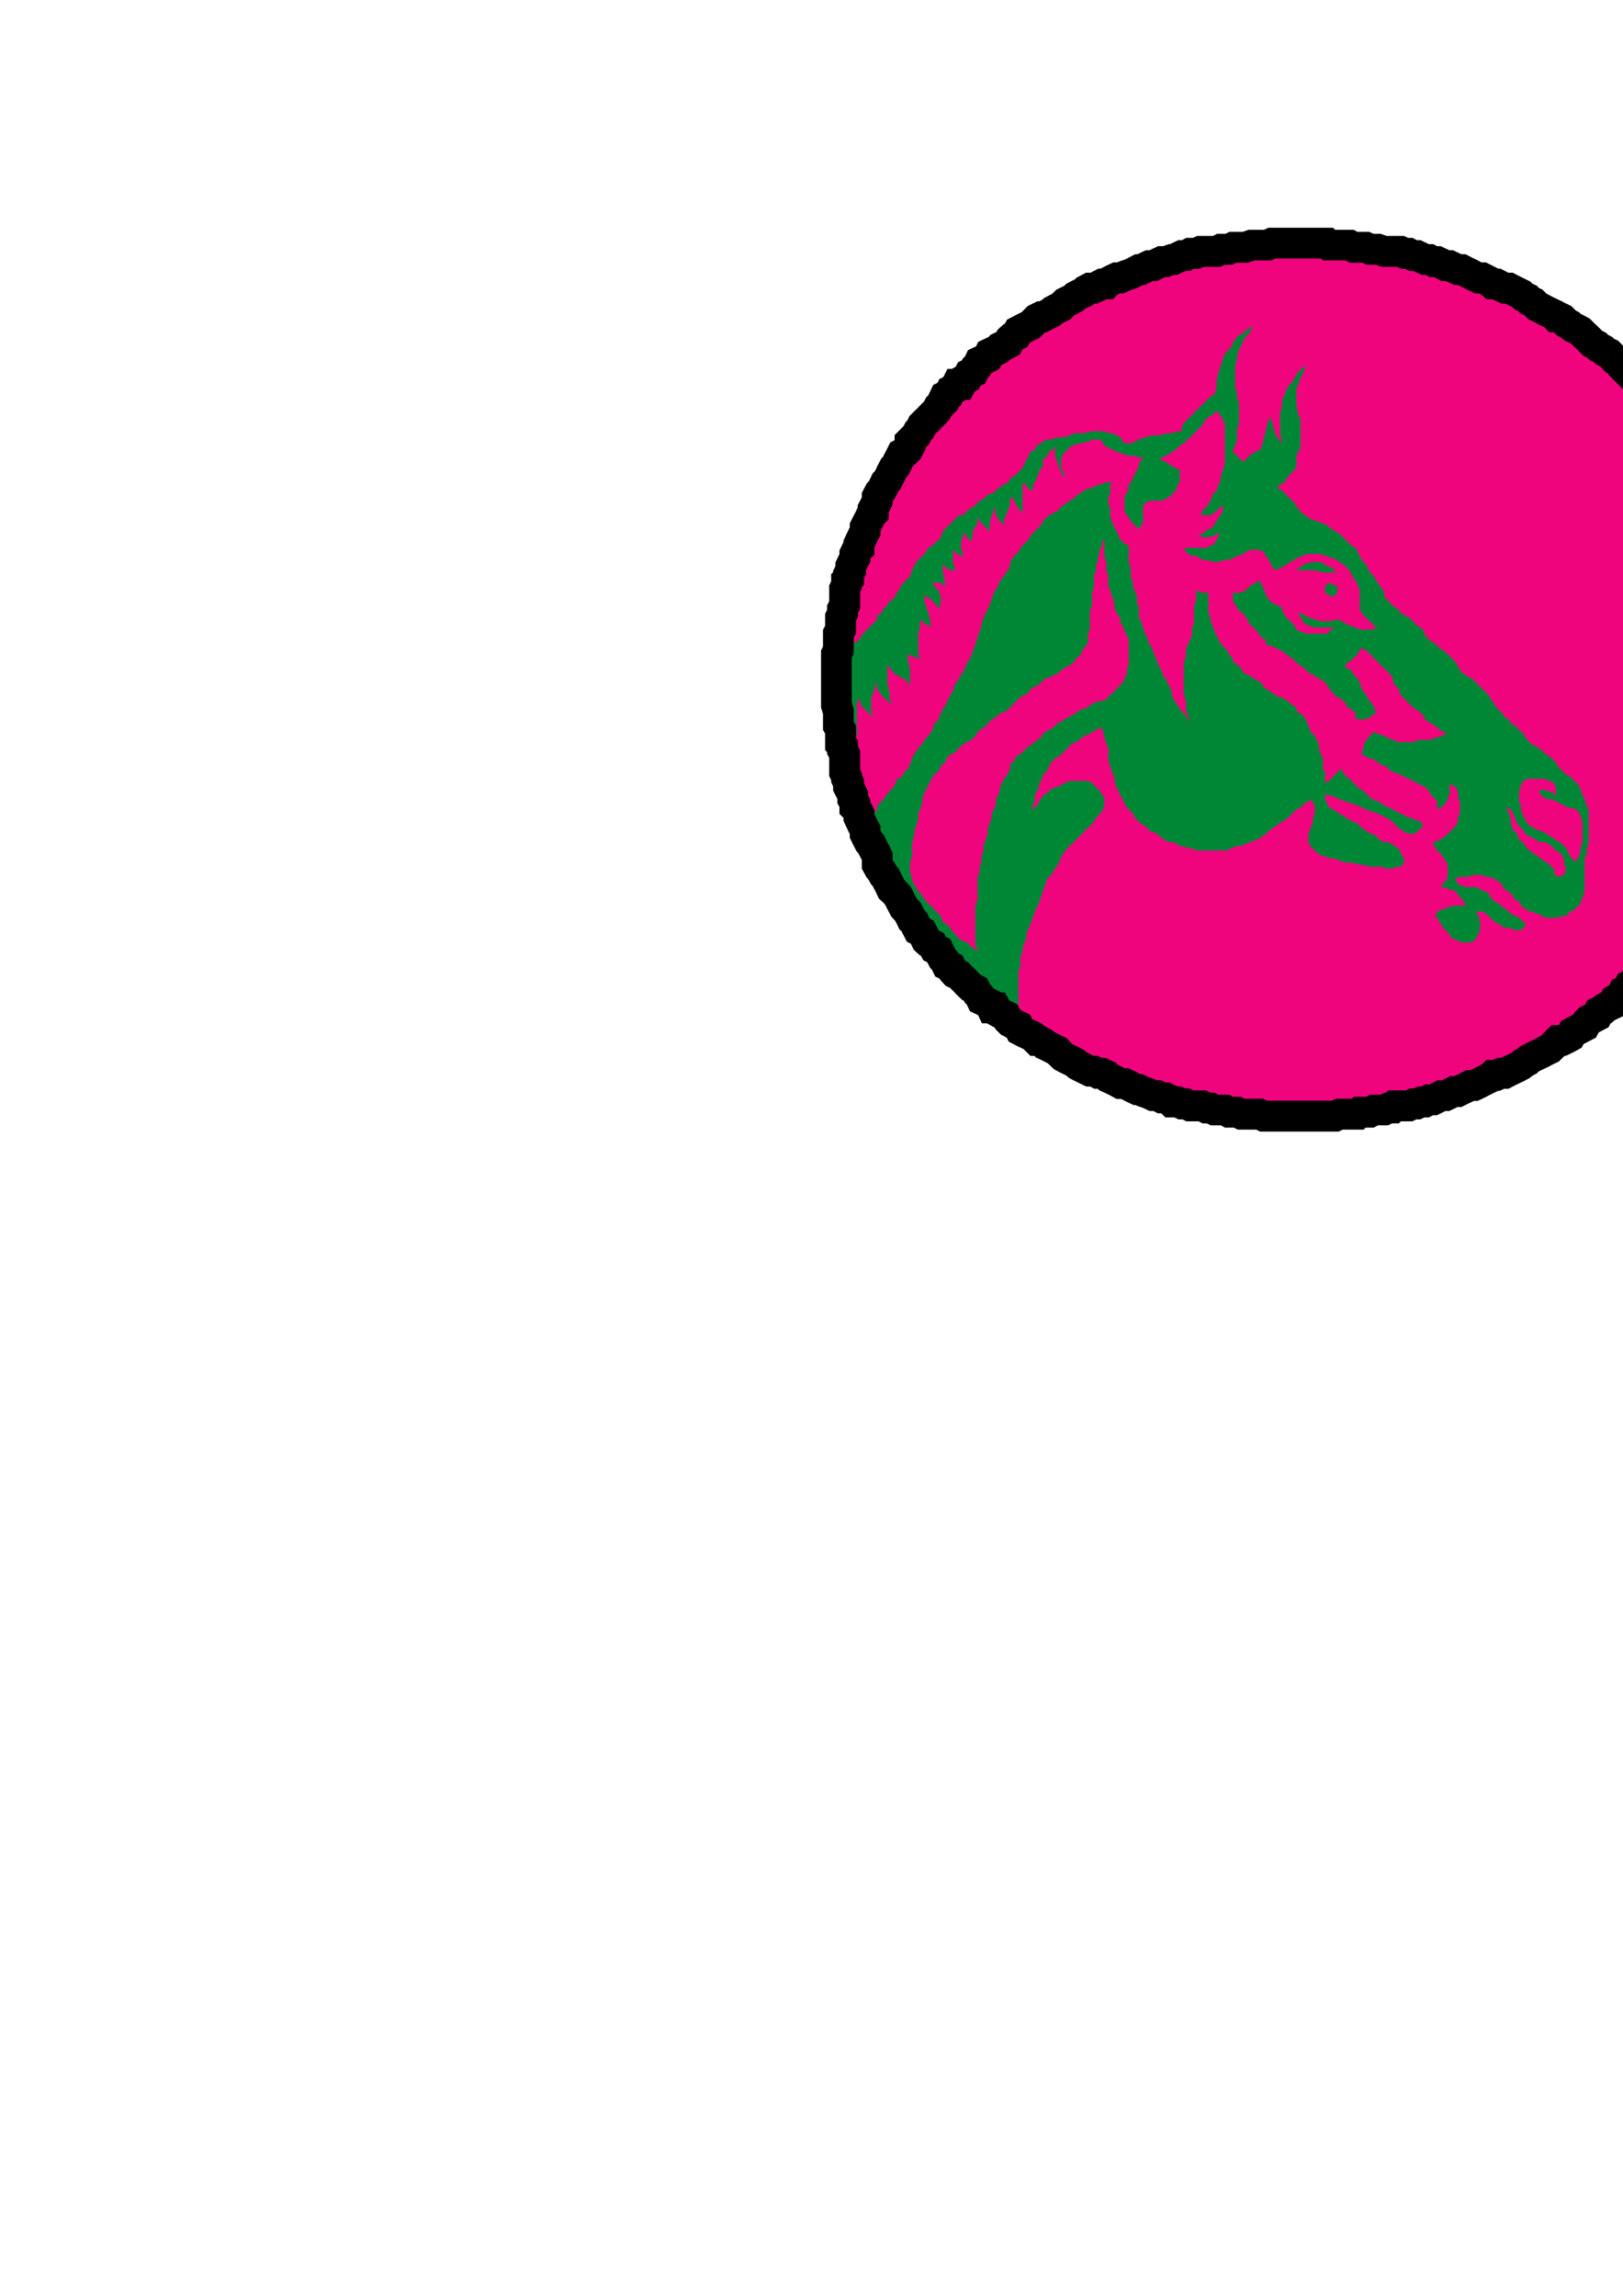 <?xml version="1.0" encoding="utf-8"?>
<!-- Created by UniConvertor 2.0rc4 (https://sk1project.net/) -->
<svg xmlns="http://www.w3.org/2000/svg" height="841.89pt" viewBox="0 0 595.276 841.89" width="595.276pt" version="1.1" xmlns:xlink="http://www.w3.org/1999/xlink" id="27619b11-f60c-11ea-89de-dcc15c148e23">

<g>
	<path style="fill:#008736;" d="M 476.198,89.169 L 477.71,89.169 479.942,89.169 481.454,89.169 482.966,89.169 485.198,89.169 486.71,89.169 487.502,89.889 489.734,89.889 491.246,89.889 492.686,89.889 494.99,89.889 496.502,90.681 497.942,90.681 498.734,90.681 500.966,90.681 502.478,91.401 503.99,91.401 505.43,91.401 507.734,92.193 509.246,92.193 510.686,92.193 511.478,92.193 513.71,92.193 515.222,92.913 516.734,92.913 518.246,93.705 519.686,93.705 521.198,94.425 522.71,95.145 524.222,95.145 525.734,95.937 527.174,95.937 528.686,96.657 530.198,97.449 531.71,97.449 533.222,98.169 534.734,98.889 536.174,98.889 537.686,99.681 539.198,100.401 540.71,101.193 542.222,101.913 543.734,101.913 545.174,102.633 546.686,103.425 547.478,104.145 548.918,104.145 550.43,104.937 551.942,105.657 553.454,105.657 554.966,106.449 556.478,107.169 557.918,107.889 558.71,108.681 560.222,109.401 560.942,110.193 562.454,110.913 563.966,112.425 565.478,113.145 566.918,113.937 568.43,114.657 569.942,115.377 570.662,116.169 571.454,116.169 572.966,116.889 574.478,118.401 575.918,119.193 576.71,119.913 578.222,120.633 579.662,121.425 581.174,122.937 581.966,123.657 582.686,124.377 584.198,125.889 585.71,126.681 586.43,127.401 587.942,128.193 588.662,128.913 590.174,129.633 591.686,131.145 592.406,131.937 593.918,132.657 594.71,134.169 595.43,134.889 596.942,136.401 597.662,137.121 599.174,138.633 599.966,139.425 601.406,140.937 602.198,140.937 603.71,142.377 604.43,143.169 605.15,144.681 606.662,145.401 606.662,146.913 608.174,147.633 608.966,149.145 609.686,150.657 611.198,151.377 611.918,152.889 612.71,153.681 614.15,154.401 614.942,155.913 615.662,157.425 617.174,158.145 617.894,159.657 618.686,161.169 618.686,161.889 619.406,163.401 620.918,164.913 621.71,165.633 622.43,166.425 623.15,167.865 623.942,169.377 624.662,170.889 625.454,171.609 626.174,173.121 626.894,174.633 627.686,176.145 628.406,176.865 629.198,178.377 629.918,179.889 630.638,180.609 630.638,182.121 631.43,183.633 632.15,185.145 632.942,186.657 633.662,188.169 634.454,188.889 634.454,190.401 635.174,191.913 635.894,193.353 636.686,194.865 637.406,196.377 637.406,197.889 638.198,199.401 638.918,200.913 638.918,201.633 639.638,203.145 640.43,204.657 640.43,206.097 641.15,207.609 641.942,209.121 641.942,210.633 641.942,212.145 641.942,212.865 642.662,214.377 642.662,215.889 643.454,217.401 643.454,218.913 643.454,220.353 644.174,221.865 644.174,223.377 644.894,224.889 644.894,226.401 644.894,227.841 645.686,229.353 645.686,230.865 645.686,232.377 645.686,233.889 645.686,236.121 646.406,236.841 646.406,238.353 646.406,239.865 646.406,241.377 646.406,242.889 646.406,245.121 646.406,246.633 646.406,248.145 646.406,248.865 646.406,248.865 646.406,250.377 646.406,252.609 646.406,254.121 646.406,255.633 646.406,257.145 646.406,258.585 646.406,260.889 646.406,261.609 645.686,263.121 645.686,264.633 645.686,266.145 645.686,267.585 645.686,269.097 644.894,271.329 644.894,272.841 644.894,273.633 644.174,275.073 644.174,276.585 643.454,278.097 643.454,279.609 643.454,281.121 642.662,282.633 642.662,284.865 641.942,285.585 641.942,287.097 641.942,288.609 641.942,290.121 641.15,291.633 640.43,293.073 640.43,294.585 639.638,296.097 638.918,296.817 638.918,298.329 638.198,299.841 637.406,301.353 637.406,302.865 636.686,304.377 635.894,305.817 635.174,307.329 634.454,308.841 634.454,309.561 633.662,310.353 632.942,311.865 632.15,313.377 631.43,314.817 630.638,316.329 630.638,317.841 629.918,319.353 629.198,320.865 628.406,321.585 627.686,322.377 626.894,323.817 626.174,325.329 625.454,326.841 624.662,328.353 623.942,329.073 623.15,330.585 622.43,332.097 621.71,333.609 620.918,334.329 619.406,335.121 618.686,336.561 618.686,338.073 617.894,338.865 617.174,340.305 615.662,341.817 614.942,343.329 614.15,344.049 612.71,345.561 611.918,345.561 611.198,347.073 609.686,348.585 608.966,349.305 608.174,350.817 606.662,351.609 606.662,353.049 605.15,354.561 604.43,355.353 603.71,356.865 602.198,357.585 601.406,358.305 599.966,359.097 599.174,360.609 597.662,361.329 596.942,362.841 595.43,363.561 594.71,365.073 593.918,365.793 592.406,366.585 591.686,368.097 590.174,368.817 588.662,369.609 587.942,370.329 586.43,371.049 585.71,372.561 584.198,373.353 582.686,374.073 581.966,374.793 581.174,376.305 579.662,377.097 578.222,377.817 576.71,378.609 575.918,380.049 574.478,380.841 572.966,381.561 571.454,381.561 570.662,382.353 569.942,383.073 568.43,384.585 566.918,385.305 565.478,386.097 563.966,386.817 562.454,387.537 560.942,388.329 560.222,389.049 558.71,389.841 557.918,390.561 556.478,391.353 554.966,392.073 553.454,392.793 551.942,393.585 550.43,393.585 548.918,394.305 547.478,394.305 546.686,395.097 545.174,395.817 543.734,396.537 542.222,397.329 540.71,398.049 539.198,398.049 537.686,398.841 536.174,399.561 534.734,400.281 533.222,400.281 531.71,401.073 530.198,401.793 528.686,401.793 527.174,402.585 525.734,403.305 524.222,403.305 522.71,404.097 521.198,404.097 519.686,404.817 518.246,404.817 516.734,405.537 515.222,405.537 513.71,405.537 511.478,405.537 510.686,406.329 509.246,406.329 507.734,407.049 505.43,407.049 503.99,407.049 502.478,407.841 500.966,407.841 498.734,407.841 497.942,408.561 496.502,408.561 494.99,408.561 492.686,408.561 491.246,408.561 489.734,409.281 487.502,409.281 486.71,409.281 485.198,409.281 482.966,409.281 481.454,409.281 479.942,409.281 477.71,409.281 476.198,409.281 476.198,409.281 475.478,409.281 473.246,409.281 471.734,409.281 470.222,409.281 467.99,409.281 466.478,409.281 464.966,409.281 463.454,409.281 462.014,408.561 460.502,408.561 458.99,408.561 456.758,408.561 455.246,408.561 453.734,407.841 452.222,407.841 450.71,407.841 449.27,407.049 447.758,407.049 445.454,407.049 444.014,406.329 442.502,406.329 440.99,405.537 439.478,405.537 437.966,405.537 436.454,405.537 435.014,404.817 433.502,404.817 431.99,404.097 429.758,404.097 428.966,403.305 427.526,402.585 426.014,402.585 424.502,401.793 422.99,401.793 421.478,401.073 419.246,400.281 417.734,399.561 417.014,399.561 415.502,398.841 413.99,398.049 412.478,397.329 410.966,397.329 409.526,396.537 408.014,395.817 406.502,395.097 405.782,394.305 404.27,393.585 402.758,393.585 401.246,392.793 399.734,392.793 398.222,392.073 396.782,391.353 395.27,390.561 394.478,389.841 393.038,389.049 391.526,388.329 390.014,387.537 388.502,386.097 387.782,385.305 386.27,384.585 384.758,383.793 383.246,383.073 382.526,382.353 381.014,381.561 380.294,381.561 378.782,380.049 377.27,379.329 375.758,378.609 374.246,377.817 373.526,376.305 372.014,375.585 370.502,374.793 369.782,374.073 368.99,372.561 367.478,371.841 366.038,371.049 365.246,369.609 363.734,369.609 363.014,368.097 361.502,367.305 359.99,366.585 359.27,365.073 358.55,364.353 357.758,362.841 356.246,362.049 354.734,360.609 354.014,359.817 352.502,358.305 351.782,357.585 350.27,356.865 349.55,356.073 348.758,354.561 347.246,353.841 346.526,352.329 345.806,351.609 345.014,350.097 344.294,348.585 342.782,347.865 341.99,346.353 340.55,345.561 339.758,344.841 339.038,343.329 338.246,341.817 336.806,341.097 336.014,339.585 335.294,338.073 334.502,337.353 333.782,335.841 332.99,334.329 332.27,333.609 331.55,332.817 330.758,331.305 330.038,329.865 329.246,328.353 327.806,326.841 327.014,326.121 326.294,324.609 325.502,323.097 324.782,321.585 324.062,320.865 323.27,319.353 322.55,318.561 321.758,317.121 321.758,315.609 321.758,314.097 321.038,312.585 320.246,311.073 319.526,309.561 318.806,308.841 318.014,307.329 317.294,305.817 317.294,304.377 316.502,302.865 315.782,301.353 315.062,299.841 315.062,298.329 314.27,296.817 313.55,296.097 313.55,294.585 312.758,293.073 312.758,291.633 312.038,290.121 311.246,288.609 311.246,287.097 310.526,285.585 310.526,284.865 309.806,283.353 309.806,281.841 309.806,280.329 309.806,278.097 309.806,276.585 309.014,275.073 309.014,273.633 308.294,272.841 308.294,271.329 308.294,269.889 308.294,267.585 307.502,266.145 307.502,264.633 307.502,263.121 307.502,261.609 307.502,260.889 306.782,258.585 306.782,257.145 306.782,255.633 306.782,254.121 306.782,252.609 306.782,250.377 306.782,248.865 306.782,248.865 306.782,248.145 306.782,246.633 306.782,245.121 306.782,242.889 306.782,241.377 306.782,239.865 307.502,238.353 307.502,236.841 307.502,236.121 307.502,233.889 307.502,232.377 308.294,230.865 308.294,229.353 308.294,227.841 308.294,226.401 309.014,224.889 309.014,223.377 309.806,221.865 309.806,220.353 309.806,218.913 309.806,217.401 309.806,215.889 310.526,214.377 310.526,212.865 311.246,212.145 311.246,210.633 312.038,209.121 312.038,207.609 312.758,206.097 313.55,204.657 313.55,203.145 314.27,201.633 315.062,200.913 315.062,199.401 315.782,197.889 316.502,196.377 317.294,194.865 317.294,193.353 318.014,191.913 318.806,190.401 319.526,188.889 320.246,188.169 320.246,186.657 321.038,185.145 321.758,183.633 321.758,182.121 322.55,180.609 323.27,179.889 324.062,178.377 324.782,176.865 325.502,176.145 326.294,174.633 327.014,173.121 327.806,171.609 328.526,170.889 329.246,169.377 330.038,167.865 330.758,166.425 332.27,165.633 332.99,164.913 333.782,163.401 333.782,161.889 334.502,161.169 336.014,159.657 336.806,158.145 337.526,157.425 338.246,155.913 339.758,154.401 340.55,153.681 341.27,152.889 342.782,151.377 343.502,150.657 344.294,149.145 345.806,147.633 345.806,146.913 346.526,145.401 348.038,144.681 348.758,143.169 350.27,142.377 350.99,140.937 352.502,140.937 353.294,139.425 354.734,138.633 355.526,137.121 357.038,136.401 357.758,134.889 358.55,134.169 359.27,132.657 360.782,131.937 362.294,131.145 363.014,129.633 364.526,128.913 366.038,128.193 366.758,127.401 368.27,126.681 369.782,125.889 370.502,124.377 371.294,123.657 372.734,122.937 373.526,121.425 375.038,120.633 376.478,119.913 377.99,119.193 378.782,118.401 380.294,116.889 381.734,116.169 382.526,116.169 384.038,115.377 385.478,114.657 386.27,113.937 387.782,113.145 389.222,112.425 390.734,110.913 392.246,110.193 393.758,109.401 394.478,108.681 395.99,107.889 397.502,107.169 398.222,106.449 399.734,105.657 401.246,105.657 402.758,104.937 404.27,104.145 405.782,104.145 406.502,103.425 408.014,102.633 409.526,101.913 410.966,101.913 412.478,101.193 414.782,100.401 416.222,99.681 417.734,98.889 418.526,98.889 419.966,98.169 421.478,97.449 422.99,97.449 424.502,96.657 426.014,95.937 427.526,95.937 429.758,95.145 430.478,95.145 431.99,94.425 433.502,93.705 435.014,93.705 436.454,92.913 438.758,92.913 440.27,92.193 440.99,92.193 442.502,92.193 444.014,92.193 446.246,92.193 447.758,91.401 449.27,91.401 450.71,91.401 452.222,90.681 453.734,90.681 455.246,90.681 456.758,90.681 458.99,89.889 460.502,89.889 462.014,89.889 464.246,89.889 464.966,89.889 466.478,89.169 467.99,89.169 470.222,89.169 471.734,89.169 473.246,89.169 475.478,89.169 476.198,89.169 476.198,89.169 Z" />
	<path style="stroke:#000000;stroke-width:0.72;stroke-miterlimit:10.433;fill:none;" d="M 476.198,89.169 L 477.71,89.169 479.942,89.169 481.454,89.169 482.966,89.169 485.198,89.169 486.71,89.169 487.502,89.889 489.734,89.889 491.246,89.889 492.686,89.889 494.99,89.889 496.502,90.681 497.942,90.681 498.734,90.681 500.966,90.681 502.478,91.401 503.99,91.401 505.43,91.401 507.734,92.193 509.246,92.193 510.686,92.193 511.478,92.193 513.71,92.193 515.222,92.913 516.734,92.913 518.246,93.705 519.686,93.705 521.198,94.425 522.71,95.145 524.222,95.145 525.734,95.937 527.174,95.937 528.686,96.657 530.198,97.449 531.71,97.449 533.222,98.169 534.734,98.889 536.174,98.889 537.686,99.681 539.198,100.401 540.71,101.193 542.222,101.913 543.734,101.913 545.174,102.633 546.686,103.425 547.478,104.145 548.918,104.145 550.43,104.937 551.942,105.657 553.454,105.657 554.966,106.449 556.478,107.169 557.918,107.889 558.71,108.681 560.222,109.401 560.942,110.193 562.454,110.913 563.966,112.425 565.478,113.145" />
	<path style="stroke:#000000;stroke-width:0.72;stroke-miterlimit:10.433;fill:none;" d="M 565.478,113.145 L 566.918,113.937 568.43,114.657 569.942,115.377 570.662,116.169 571.454,116.169 572.966,116.889 574.478,118.401 575.918,119.193 576.71,119.913 578.222,120.633 579.662,121.425 581.174,122.937 581.966,123.657 582.686,124.377 584.198,125.889 585.71,126.681 586.43,127.401 587.942,128.193 588.662,128.913 590.174,129.633 591.686,131.145 592.406,131.937 593.918,132.657 594.71,134.169 595.43,134.889 596.942,136.401 597.662,137.121 599.174,138.633 599.966,139.425 601.406,140.937 602.198,140.937 603.71,142.377 604.43,143.169 605.15,144.681 606.662,145.401 606.662,146.913 608.174,147.633 608.966,149.145 609.686,150.657 611.198,151.377 611.918,152.889 612.71,153.681 614.15,154.401 614.942,155.913 615.662,157.425 617.174,158.145 617.894,159.657 618.686,161.169 618.686,161.889 619.406,163.401 620.918,164.913 621.71,165.633 622.43,166.425 623.15,167.865 623.942,169.377 624.662,170.889 625.454,171.609 626.174,173.121 626.894,174.633" />
	<path style="stroke:#000000;stroke-width:0.72;stroke-miterlimit:10.433;fill:none;" d="M 626.894,174.633 L 627.686,176.145 628.406,176.865 629.198,178.377 629.918,179.889 630.638,180.609 630.638,182.121 631.43,183.633 632.15,185.145 632.942,186.657 633.662,188.169 634.454,188.889 634.454,190.401 635.174,191.913 635.894,193.353 636.686,194.865 637.406,196.377 637.406,197.889 638.198,199.401 638.918,200.913 638.918,201.633 639.638,203.145 640.43,204.657 640.43,206.097 641.15,207.609 641.942,209.121 641.942,210.633 641.942,212.145 641.942,212.865 642.662,214.377 642.662,215.889 643.454,217.401 643.454,218.913 643.454,220.353 644.174,221.865 644.174,223.377 644.894,224.889 644.894,226.401 644.894,227.841 645.686,229.353 645.686,230.865 645.686,232.377 645.686,233.889 645.686,236.121 646.406,236.841 646.406,238.353 646.406,239.865 646.406,241.377 646.406,242.889 646.406,245.121 646.406,246.633 646.406,248.145 646.406,248.865 646.406,248.865 646.406,250.377 646.406,252.609 646.406,254.121 646.406,255.633 646.406,257.145 646.406,258.585" />
	<path style="stroke:#000000;stroke-width:0.72;stroke-miterlimit:10.433;fill:none;" d="M 646.406,258.585 L 646.406,260.889 646.406,261.609 645.686,263.121 645.686,264.633 645.686,266.145 645.686,267.585 645.686,269.097 644.894,271.329 644.894,272.841 644.894,273.633 644.174,275.073 644.174,276.585 643.454,278.097 643.454,279.609 643.454,281.121 642.662,282.633 642.662,284.865 641.942,285.585 641.942,287.097 641.942,288.609 641.942,290.121 641.15,291.633 640.43,293.073 640.43,294.585 639.638,296.097 638.918,296.817 638.918,298.329 638.198,299.841 637.406,301.353 637.406,302.865 636.686,304.377 635.894,305.817 635.174,307.329 634.454,308.841 634.454,309.561 633.662,310.353 632.942,311.865 632.15,313.377 631.43,314.817 630.638,316.329 630.638,317.841 629.918,319.353 629.198,320.865 628.406,321.585 627.686,322.377 626.894,323.817 626.174,325.329 625.454,326.841 624.662,328.353 623.942,329.073 623.15,330.585 622.43,332.097 621.71,333.609 620.918,334.329 619.406,335.121 618.686,336.561 618.686,338.073 617.894,338.865 617.174,340.305" />
	<path style="stroke:#000000;stroke-width:0.72;stroke-miterlimit:10.433;fill:none;" d="M 617.174,340.305 L 615.662,341.817 614.942,343.329 614.15,344.049 612.71,345.561 611.918,345.561 611.198,347.073 609.686,348.585 608.966,349.305 608.174,350.817 606.662,351.609 606.662,353.049 605.15,354.561 604.43,355.353 603.71,356.865 602.198,357.585 601.406,358.305 599.966,359.097 599.174,360.609 597.662,361.329 596.942,362.841 595.43,363.561 594.71,365.073 593.918,365.793 592.406,366.585 591.686,368.097 590.174,368.817 588.662,369.609 587.942,370.329 586.43,371.049 585.71,372.561 584.198,373.353 582.686,374.073 581.966,374.793 581.174,376.305 579.662,377.097 578.222,377.817 576.71,378.609 575.918,380.049 574.478,380.841 572.966,381.561 571.454,381.561 570.662,382.353 569.942,383.073 568.43,384.585 566.918,385.305 565.478,386.097 563.966,386.817 562.454,387.537 560.942,388.329 560.222,389.049 558.71,389.841 557.918,390.561 556.478,391.353 554.966,392.073 553.454,392.793 551.942,393.585 550.43,393.585 548.918,394.305 547.478,394.305" />
	<path style="stroke:#000000;stroke-width:0.72;stroke-miterlimit:10.433;fill:none;" d="M 547.478,394.305 L 546.686,395.097 545.174,395.817 543.734,396.537 542.222,397.329 540.71,398.049 539.198,398.049 537.686,398.841 536.174,399.561 534.734,400.281 533.222,400.281 531.71,401.073 530.198,401.793 528.686,401.793 527.174,402.585 525.734,403.305 524.222,403.305 522.71,404.097 521.198,404.097 519.686,404.817 518.246,404.817 516.734,405.537 515.222,405.537 513.71,405.537 511.478,405.537 510.686,406.329 509.246,406.329 507.734,407.049 505.43,407.049 503.99,407.049 502.478,407.841 500.966,407.841 498.734,407.841 497.942,408.561 496.502,408.561 494.99,408.561 492.686,408.561 491.246,408.561 489.734,409.281 487.502,409.281 486.71,409.281 485.198,409.281 482.966,409.281 481.454,409.281 479.942,409.281 477.71,409.281 476.198,409.281 476.198,409.281 475.478,409.281 473.246,409.281 471.734,409.281 470.222,409.281 467.99,409.281 466.478,409.281 464.966,409.281 463.454,409.281 462.014,408.561 460.502,408.561 458.99,408.561 456.758,408.561" />
	<path style="stroke:#000000;stroke-width:0.72;stroke-miterlimit:10.433;fill:none;" d="M 456.758,408.561 L 455.246,408.561 453.734,407.841 452.222,407.841 450.71,407.841 449.27,407.049 447.758,407.049 445.454,407.049 444.014,406.329 442.502,406.329 440.99,405.537 439.478,405.537 437.966,405.537 436.454,405.537 435.014,404.817 433.502,404.817 431.99,404.097 429.758,404.097 428.966,403.305 427.526,402.585 426.014,402.585 424.502,401.793 422.99,401.793 421.478,401.073 419.246,400.281 417.734,399.561 417.014,399.561 415.502,398.841 413.99,398.049 412.478,397.329 410.966,397.329 409.526,396.537 408.014,395.817 406.502,395.097 405.782,394.305 404.27,393.585 402.758,393.585 401.246,392.793 399.734,392.793 398.222,392.073 396.782,391.353 395.27,390.561 394.478,389.841 393.038,389.049 391.526,388.329 390.014,387.537 388.502,386.097 387.782,385.305 386.27,384.585 384.758,383.793 383.246,383.073 382.526,382.353 381.014,381.561 380.294,381.561 378.782,380.049 377.27,379.329 375.758,378.609 374.246,377.817 373.526,376.305 372.014,375.585" />
	<path style="stroke:#000000;stroke-width:0.72;stroke-miterlimit:10.433;fill:none;" d="M 372.014,375.585 L 370.502,374.793 369.782,374.073 368.99,372.561 367.478,371.841 366.038,371.049 365.246,369.609 363.734,369.609 363.014,368.097 361.502,367.305 359.99,366.585 359.27,365.073 358.55,364.353 357.758,362.841 356.246,362.049 354.734,360.609 354.014,359.817 352.502,358.305 351.782,357.585 350.27,356.865 349.55,356.073 348.758,354.561 347.246,353.841 346.526,352.329 345.806,351.609 345.014,350.097 344.294,348.585 342.782,347.865 341.99,346.353 340.55,345.561 339.758,344.841 339.038,343.329 338.246,341.817 336.806,341.097 336.014,339.585 335.294,338.073 334.502,337.353 333.782,335.841 332.99,334.329 332.27,333.609 331.55,332.817 330.758,331.305 330.038,329.865 329.246,328.353 327.806,326.841 327.014,326.121 326.294,324.609 325.502,323.097 324.782,321.585 324.062,320.865 323.27,319.353 322.55,318.561 321.758,317.121 321.758,315.609 321.758,314.097 321.038,312.585 320.246,311.073 319.526,309.561 318.806,308.841 318.014,307.329" />
	<path style="stroke:#000000;stroke-width:0.72;stroke-miterlimit:10.433;fill:none;" d="M 318.014,307.329 L 317.294,305.817 317.294,304.377 316.502,302.865 315.782,301.353 315.062,299.841 315.062,298.329 314.27,296.817 313.55,296.097 313.55,294.585 312.758,293.073 312.758,291.633 312.038,290.121 311.246,288.609 311.246,287.097 310.526,285.585 310.526,284.865 309.806,283.353 309.806,281.841 309.806,280.329 309.806,278.097 309.806,276.585 309.014,275.073 309.014,273.633 308.294,272.841 308.294,271.329 308.294,269.889 308.294,267.585 307.502,266.145 307.502,264.633 307.502,263.121 307.502,261.609 307.502,260.889 306.782,258.585 306.782,257.145 306.782,255.633 306.782,254.121 306.782,252.609 306.782,250.377 306.782,248.865 306.782,248.865 306.782,248.145 306.782,246.633 306.782,245.121 306.782,242.889 306.782,241.377 306.782,239.865 307.502,238.353 307.502,236.841 307.502,236.121 307.502,233.889 307.502,232.377 308.294,230.865 308.294,229.353 308.294,227.841 308.294,226.401 309.014,224.889 309.014,223.377 309.806,221.865 309.806,220.353" />
	<path style="stroke:#000000;stroke-width:0.72;stroke-miterlimit:10.433;fill:none;" d="M 309.806,220.353 L 309.806,218.913 309.806,217.401 309.806,215.889 310.526,214.377 310.526,212.865 311.246,212.145 311.246,210.633 312.038,209.121 312.038,207.609 312.758,206.097 313.55,204.657 313.55,203.145 314.27,201.633 315.062,200.913 315.062,199.401 315.782,197.889 316.502,196.377 317.294,194.865 317.294,193.353 318.014,191.913 318.806,190.401 319.526,188.889 320.246,188.169 320.246,186.657 321.038,185.145 321.758,183.633 321.758,182.121 322.55,180.609 323.27,179.889 324.062,178.377 324.782,176.865 325.502,176.145 326.294,174.633 327.014,173.121 327.806,171.609 328.526,170.889 329.246,169.377 330.038,167.865 330.758,166.425 332.27,165.633 332.99,164.913 333.782,163.401 333.782,161.889 334.502,161.169 336.014,159.657 336.806,158.145 337.526,157.425 338.246,155.913 339.758,154.401 340.55,153.681 341.27,152.889 342.782,151.377 343.502,150.657 344.294,149.145 345.806,147.633 345.806,146.913 346.526,145.401 348.038,144.681 348.758,143.169" />
	<path style="stroke:#000000;stroke-width:0.72;stroke-miterlimit:10.433;fill:none;" d="M 348.758,143.169 L 350.27,142.377 350.99,140.937 352.502,140.937 353.294,139.425 354.734,138.633 355.526,137.121 357.038,136.401 357.758,134.889 358.55,134.169 359.27,132.657 360.782,131.937 362.294,131.145 363.014,129.633 364.526,128.913 366.038,128.193 366.758,127.401 368.27,126.681 369.782,125.889 370.502,124.377 371.294,123.657 372.734,122.937 373.526,121.425 375.038,120.633 376.478,119.913 377.99,119.193 378.782,118.401 380.294,116.889 381.734,116.169 382.526,116.169 384.038,115.377 385.478,114.657 386.27,113.937 387.782,113.145 389.222,112.425 390.734,110.913 392.246,110.193 393.758,109.401 394.478,108.681 395.99,107.889 397.502,107.169 398.222,106.449 399.734,105.657 401.246,105.657 402.758,104.937 404.27,104.145 405.782,104.145 406.502,103.425 408.014,102.633 409.526,101.913 410.966,101.913 412.478,101.193 414.782,100.401 416.222,99.681 417.734,98.889 418.526,98.889 419.966,98.169 421.478,97.449 422.99,97.449 424.502,96.657" />
	<path style="stroke:#000000;stroke-width:0.72;stroke-miterlimit:10.433;fill:none;" d="M 424.502,96.657 L 426.014,95.937 427.526,95.937 429.758,95.145 430.478,95.145 431.99,94.425 433.502,93.705 435.014,93.705 436.454,92.913 438.758,92.913 440.27,92.193 440.99,92.193 442.502,92.193 444.014,92.193 446.246,92.193 447.758,91.401 449.27,91.401 450.71,91.401 452.222,90.681 453.734,90.681 455.246,90.681 456.758,90.681 458.99,89.889 460.502,89.889 462.014,89.889 464.246,89.889 464.966,89.889 466.478,89.169 467.99,89.169 470.222,89.169 471.734,89.169 473.246,89.169 475.478,89.169 476.198,89.169 476.198,89.169" />
	<path style="stroke:#000000;stroke-width:0.72;stroke-miterlimit:10.433;fill:none;" d="M 476.198,89.169 L 477.71,89.169 479.942,89.169 481.454,89.169 482.966,89.169 485.198,89.169 486.71,89.169 487.502,89.889 489.734,89.889 491.246,89.889 492.686,89.889 494.99,89.889 496.502,90.681 497.942,90.681 498.734,90.681 500.966,90.681 502.478,91.401 503.99,91.401 505.43,91.401 507.734,92.193 509.246,92.193 510.686,92.193 511.478,92.193 513.71,92.193 515.222,92.913 516.734,92.913 518.246,93.705 519.686,93.705 521.198,94.425 522.71,95.145 524.222,95.145 525.734,95.937 527.174,95.937 528.686,96.657 530.198,97.449 531.71,97.449 533.222,98.169 534.734,98.889 536.174,98.889 537.686,99.681 539.198,100.401 540.71,101.193 542.222,101.913 543.734,101.913 545.174,102.633 546.686,103.425 547.478,104.145 548.918,104.145 550.43,104.937 551.942,105.657 553.454,105.657 554.966,106.449 556.478,107.169 557.918,107.889 558.71,108.681 560.222,109.401 560.942,110.193 562.454,110.913 563.966,112.425 565.478,113.145 566.918,113.937 568.43,114.657 569.942,115.377 570.662,116.169 571.454,116.169 572.966,116.889 574.478,118.401 575.918,119.193 576.71,119.913 578.222,120.633 579.662,121.425 581.174,122.937 581.966,123.657 582.686,124.377 584.198,125.889 585.71,126.681 586.43,127.401 587.942,128.193 588.662,128.913 590.174,129.633 591.686,131.145 592.406,131.937 593.918,132.657 594.71,134.169 595.43,134.889 596.942,136.401 597.662,137.121 599.174,138.633 599.966,139.425 601.406,140.937 602.198,140.937 603.71,142.377 604.43,143.169 605.15,144.681 606.662,145.401 606.662,146.913 608.174,147.633 608.966,149.145 609.686,150.657 611.198,151.377 611.918,152.889 612.71,153.681 614.15,154.401 614.942,155.913 615.662,157.425 617.174,158.145 617.894,159.657 618.686,161.169 618.686,161.889 619.406,163.401 620.918,164.913 621.71,165.633 622.43,166.425 623.15,167.865 623.942,169.377 624.662,170.889 625.454,171.609 626.174,173.121 626.894,174.633 627.686,176.145 628.406,176.865 629.198,178.377 629.918,179.889 630.638,180.609 630.638,182.121 631.43,183.633 632.15,185.145 632.942,186.657 633.662,188.169 634.454,188.889 634.454,190.401 635.174,191.913 635.894,193.353 636.686,194.865 637.406,196.377 637.406,197.889 638.198,199.401 638.918,200.913 638.918,201.633 639.638,203.145 640.43,204.657 640.43,206.097 641.15,207.609 641.942,209.121 641.942,210.633 641.942,212.145 641.942,212.865 642.662,214.377 642.662,215.889 643.454,217.401 643.454,218.913 643.454,220.353 644.174,221.865 644.174,223.377 644.894,224.889 644.894,226.401 644.894,227.841 645.686,229.353 645.686,230.865 645.686,232.377 645.686,233.889 645.686,236.121 646.406,236.841 646.406,238.353 646.406,239.865 646.406,241.377 646.406,242.889 646.406,245.121 646.406,246.633 646.406,248.145 646.406,248.865 646.406,248.865 646.406,250.377 646.406,252.609 646.406,254.121 646.406,255.633 646.406,257.145 646.406,258.585 646.406,260.889 646.406,261.609 645.686,263.121 645.686,264.633 645.686,266.145 645.686,267.585 645.686,269.097 644.894,271.329 644.894,272.841 644.894,273.633 644.174,275.073 644.174,276.585 643.454,278.097 643.454,279.609 643.454,281.121 642.662,282.633 642.662,284.865 641.942,285.585 641.942,287.097 641.942,288.609 641.942,290.121 641.15,291.633 640.43,293.073 640.43,294.585 639.638,296.097 638.918,296.817 638.918,298.329 638.198,299.841 637.406,301.353 637.406,302.865 636.686,304.377 635.894,305.817 635.174,307.329 634.454,308.841 634.454,309.561 633.662,310.353 632.942,311.865 632.15,313.377 631.43,314.817 630.638,316.329 630.638,317.841 629.918,319.353 629.198,320.865 628.406,321.585 627.686,322.377 626.894,323.817 626.174,325.329 625.454,326.841 624.662,328.353 623.942,329.073 623.15,330.585 622.43,332.097 621.71,333.609 620.918,334.329 619.406,335.121 618.686,336.561 618.686,338.073 617.894,338.865 617.174,340.305 615.662,341.817 614.942,343.329 614.15,344.049 612.71,345.561 611.918,345.561 611.198,347.073 609.686,348.585 608.966,349.305 608.174,350.817 606.662,351.609 606.662,353.049 605.15,354.561 604.43,355.353 603.71,356.865 602.198,357.585 601.406,358.305 599.966,359.097 599.174,360.609 597.662,361.329 596.942,362.841 595.43,363.561 594.71,365.073 593.918,365.793 592.406,366.585 591.686,368.097 590.174,368.817 588.662,369.609 587.942,370.329 586.43,371.049 585.71,372.561 584.198,373.353 582.686,374.073 581.966,374.793 581.174,376.305 579.662,377.097 578.222,377.817 576.71,378.609 575.918,380.049 574.478,380.841 572.966,381.561 571.454,381.561 570.662,382.353 569.942,383.073 568.43,384.585 566.918,385.305 565.478,386.097 563.966,386.817 562.454,387.537 560.942,388.329 560.222,389.049 558.71,389.841 557.918,390.561 556.478,391.353 554.966,392.073 553.454,392.793 551.942,393.585 550.43,393.585 548.918,394.305 547.478,394.305 546.686,395.097 545.174,395.817 543.734,396.537 542.222,397.329 540.71,398.049 539.198,398.049 537.686,398.841 536.174,399.561 534.734,400.281 533.222,400.281 531.71,401.073 530.198,401.793 528.686,401.793 527.174,402.585 525.734,403.305 524.222,403.305 522.71,404.097 521.198,404.097 519.686,404.817 518.246,404.817 516.734,405.537 515.222,405.537 513.71,405.537 511.478,405.537 510.686,406.329 509.246,406.329 507.734,407.049 505.43,407.049 503.99,407.049 502.478,407.841 500.966,407.841 498.734,407.841 497.942,408.561 496.502,408.561 494.99,408.561 492.686,408.561 491.246,408.561 489.734,409.281 487.502,409.281 486.71,409.281 485.198,409.281 482.966,409.281 481.454,409.281 479.942,409.281 477.71,409.281 476.198,409.281 476.198,409.281 475.478,409.281 473.246,409.281 471.734,409.281 470.222,409.281 467.99,409.281 466.478,409.281 464.966,409.281 463.454,409.281 462.014,408.561 460.502,408.561 458.99,408.561 456.758,408.561 455.246,408.561 453.734,407.841 452.222,407.841 450.71,407.841 449.27,407.049 447.758,407.049 445.454,407.049 444.014,406.329 442.502,406.329 440.99,405.537 439.478,405.537 437.966,405.537 436.454,405.537 435.014,404.817 433.502,404.817 431.99,404.097 429.758,404.097 428.966,403.305 427.526,402.585 426.014,402.585 424.502,401.793 422.99,401.793 421.478,401.073 419.246,400.281 417.734,399.561 417.014,399.561 415.502,398.841 413.99,398.049 412.478,397.329 410.966,397.329 409.526,396.537 408.014,395.817 406.502,395.097 405.782,394.305 404.27,393.585 402.758,393.585 401.246,392.793 399.734,392.793 398.222,392.073 396.782,391.353 395.27,390.561 394.478,389.841 393.038,389.049 391.526,388.329 390.014,387.537 388.502,386.097 387.782,385.305 386.27,384.585 384.758,383.793 383.246,383.073 382.526,382.353 381.014,381.561 380.294,381.561 378.782,380.049 377.27,379.329 375.758,378.609 374.246,377.817 373.526,376.305 372.014,375.585 370.502,374.793 369.782,374.073 368.99,372.561 367.478,371.841 366.038,371.049 365.246,369.609 363.734,369.609 363.014,368.097 361.502,367.305 359.99,366.585 359.27,365.073 358.55,364.353 357.758,362.841 356.246,362.049 354.734,360.609 354.014,359.817 352.502,358.305 351.782,357.585 350.27,356.865 349.55,356.073 348.758,354.561 347.246,353.841 346.526,352.329 345.806,351.609 345.014,350.097 344.294,348.585 342.782,347.865 341.99,346.353 340.55,345.561 339.758,344.841 339.038,343.329 338.246,341.817 336.806,341.097 336.014,339.585 335.294,338.073 334.502,337.353 333.782,335.841 332.99,334.329 332.27,333.609 331.55,332.817 330.758,331.305 330.038,329.865 329.246,328.353 327.806,326.841 327.014,326.121 326.294,324.609 325.502,323.097 324.782,321.585 324.062,320.865 323.27,319.353 322.55,318.561 321.758,317.121 321.758,315.609 321.758,314.097 321.038,312.585 320.246,311.073 319.526,309.561 318.806,308.841 318.014,307.329 317.294,305.817 317.294,304.377 316.502,302.865 315.782,301.353 315.062,299.841 315.062,298.329 314.27,296.817 313.55,296.097 313.55,294.585 312.758,293.073 312.758,291.633 312.038,290.121 311.246,288.609 311.246,287.097 310.526,285.585 310.526,284.865 309.806,283.353 309.806,281.841 309.806,280.329 309.806,278.097 309.806,276.585 309.014,275.073 309.014,273.633 308.294,272.841 308.294,271.329 308.294,269.889 308.294,267.585 307.502,266.145 307.502,264.633 307.502,263.121 307.502,261.609 307.502,260.889 306.782,258.585 306.782,257.145 306.782,255.633 306.782,254.121 306.782,252.609 306.782,250.377 306.782,248.865 306.782,248.865 306.782,248.145 306.782,246.633 306.782,245.121 306.782,242.889 306.782,241.377 306.782,239.865 307.502,238.353 307.502,236.841 307.502,236.121 307.502,233.889 307.502,232.377 308.294,230.865 308.294,229.353 308.294,227.841 308.294,226.401 309.014,224.889 309.014,223.377 309.806,221.865 309.806,220.353 309.806,218.913 309.806,217.401 309.806,215.889 310.526,214.377 310.526,212.865 311.246,212.145 311.246,210.633 312.038,209.121 312.038,207.609 312.758,206.097 313.55,204.657 313.55,203.145 314.27,201.633 315.062,200.913 315.062,199.401 315.782,197.889 316.502,196.377 317.294,194.865 317.294,193.353 318.014,191.913 318.806,190.401 319.526,188.889 320.246,188.169 320.246,186.657 321.038,185.145 321.758,183.633 321.758,182.121 322.55,180.609 323.27,179.889 324.062,178.377 324.782,176.865 325.502,176.145 326.294,174.633 327.014,173.121 327.806,171.609 328.526,170.889 329.246,169.377 330.038,167.865 330.758,166.425 332.27,165.633 332.99,164.913 333.782,163.401 333.782,161.889 334.502,161.169 336.014,159.657 336.806,158.145 337.526,157.425 338.246,155.913 339.758,154.401 340.55,153.681 341.27,152.889 342.782,151.377 343.502,150.657 344.294,149.145 345.806,147.633 345.806,146.913 346.526,145.401 348.038,144.681 348.758,143.169 350.27,142.377 350.99,140.937 352.502,140.937 353.294,139.425 354.734,138.633 355.526,137.121 357.038,136.401 357.758,134.889 358.55,134.169 359.27,132.657 360.782,131.937 362.294,131.145 363.014,129.633 364.526,128.913 366.038,128.193 366.758,127.401 368.27,126.681 369.782,125.889 370.502,124.377 371.294,123.657 372.734,122.937 373.526,121.425 375.038,120.633 376.478,119.913 377.99,119.193 378.782,118.401 380.294,116.889 381.734,116.169 382.526,116.169 384.038,115.377 385.478,114.657 386.27,113.937 387.782,113.145 389.222,112.425 390.734,110.913 392.246,110.193 393.758,109.401 394.478,108.681 395.99,107.889 397.502,107.169 398.222,106.449 399.734,105.657 401.246,105.657 402.758,104.937 404.27,104.145 405.782,104.145 406.502,103.425 408.014,102.633 409.526,101.913 410.966,101.913 412.478,101.193 414.782,100.401 416.222,99.681 417.734,98.889 418.526,98.889 419.966,98.169 421.478,97.449 422.99,97.449 424.502,96.657 426.014,95.937 427.526,95.937 429.758,95.145 430.478,95.145 431.99,94.425 433.502,93.705 435.014,93.705 436.454,92.913 438.758,92.913 440.27,92.193 440.99,92.193 442.502,92.193 444.014,92.193 446.246,92.193 447.758,91.401 449.27,91.401 450.71,91.401 452.222,90.681 453.734,90.681 455.246,90.681 456.758,90.681 458.99,89.889 460.502,89.889 462.014,89.889 464.246,89.889 464.966,89.889 466.478,89.169 467.99,89.169 470.222,89.169 471.734,89.169 473.246,89.169 475.478,89.169 476.198,89.169 476.198,89.169" />
	<path style="fill:#ef047e;" d="M 309.014,240.585 L 309.014,239.145 309.014,237.633 309.014,236.121 309.014,234.609 309.014,233.097 309.806,231.657 309.806,230.145 309.806,228.633 309.806,227.121 309.806,224.889 309.806,224.097 310.526,222.657 310.526,221.145 311.246,219.633 311.246,218.121 311.246,216.609 312.038,215.097 312.038,212.865 312.758,212.145 313.55,210.633 313.55,209.121 314.27,207.609 314.27,206.097 315.062,204.657 315.782,203.145 315.782,201.633 316.502,200.913 317.294,199.401 318.014,197.889 318.014,196.377 318.806,194.865 319.526,193.353 320.246,191.913 321.038,190.401 321.038,188.889 321.758,188.169 321.758,186.657 322.55,185.145 323.27,183.633 324.062,182.121 324.782,180.609 325.502,179.889 326.294,178.377 327.014,176.865 327.806,176.145 328.526,174.633 329.246,173.121 330.038,171.609 331.55,170.169 332.27,169.377 332.99,167.865 333.782,166.425 333.782,164.913 334.502,164.121 336.014,163.401 336.806,161.889 337.526,160.377 339.038,158.865 339.758,158.145 340.55,156.633 341.27,155.121 342.782,154.401 343.502,152.889 345.014,152.169 345.806,151.377 345.806,149.937 347.246,148.425 348.038,147.633 349.55,146.121 350.27,144.681 351.782,143.889 352.502,142.377 354.014,141.657 354.734,140.937 356.246,140.145 357.038,138.633 358.55,137.913 359.27,136.401 359.99,135.681 361.502,134.169 363.014,133.377 363.734,131.937 365.246,131.145 366.758,129.633 367.478,128.913 368.99,128.193 370.502,127.401 370.502,126.681 372.014,125.169 373.526,124.377 375.038,123.657 376.478,122.937 377.27,121.425 378.782,120.633 380.294,119.913 381.734,118.401 382.526,117.681 384.038,116.889 385.478,116.169 386.27,116.169 387.782,114.657 389.222,113.937 390.734,113.145 392.246,112.425 393.758,111.633 394.478,110.913 395.99,110.193 397.502,109.401 399.014,108.681 400.526,107.889 401.966,107.169 403.478,106.449 404.99,105.657 406.502,104.937 407.222,104.145 408.734,104.145 410.966,103.425 412.478,102.633 413.99,101.913 415.502,101.913 417.014,101.193 417.734,100.401 419.246,99.681 420.758,98.889 422.99,98.889 424.502,98.169 426.014,97.449 427.526,97.449 428.966,96.657 430.478,95.937 431.99,95.937 433.502,95.145 435.014,94.425 437.246,94.425 438.758,93.705 440.27,93.705 440.99,92.913 443.222,92.913 444.734,92.193 446.246,92.193 448.478,92.193 449.99,92.193 451.502,92.193 453.014,91.401 454.454,91.401 455.966,90.681 458.198,90.681 459.71,90.681 461.222,90.681 463.454,89.889 464.246,89.889 465.758,89.889 467.99,89.889 469.502,89.889 470.942,89.889 473.246,89.169 474.758,89.169 475.478,89.169 477.71,89.169 479.222,89.169 480.734,89.169 482.246,89.169 484.478,89.169 485.99,89.169 487.502,89.169 488.222,89.169 490.454,89.889 491.966,89.889 493.478,89.889 495.71,89.889 497.222,89.889 498.734,89.889 499.454,90.681 500.966,90.681 503.198,90.681 504.71,91.401 506.222,91.401 507.734,91.401 509.966,92.193 510.686,92.193 512.198,92.193 513.71,92.193 515.222,92.193 516.734,92.913 518.966,92.913 520.478,93.705 521.99,93.705 522.71,94.425 524.222,94.425 525.734,95.145 527.174,95.145 529.478,95.937 530.99,96.657 532.43,96.657 533.942,97.449 534.734,97.449 536.174,98.169 537.686,98.889 539.198,99.681 540.71,99.681 542.222,100.401 543.734,101.193 545.174,101.913 546.686,101.913 547.478,102.633 548.918,103.425 550.43,104.145 551.942,104.145 553.454,104.937 554.966,105.657 556.478,106.449 557.918,107.169 558.71,107.889 560.222,107.889 561.662,108.681 563.174,109.401 563.966,110.913 565.478,111.633 566.918,112.425 568.43,113.145 569.942,113.937 570.662,114.657 571.454,115.377 572.966,116.169 574.478,116.169 575.918,116.889 577.43,118.401 578.222,119.193 579.662,119.913 581.174,120.633 582.686,121.425 582.686,122.937 584.198,123.657 585.71,124.377 586.43,125.889 587.942,126.681 589.454,127.401 590.174,128.193 591.686,128.913 593.198,129.633 593.918,131.145 594.71,131.937 595.43,132.657 596.942,134.169 597.662,134.889 599.174,136.401 599.966,137.121 601.406,138.633 602.198,139.425 603.71,140.937 604.43,140.937 605.942,142.377 606.662,143.169 607.454,144.681 608.174,145.401 608.966,146.913 610.406,148.425 611.198,149.145 612.71,150.657 613.43,152.169 614.15,152.889 614.942,153.681 616.454,154.401 617.174,155.913 617.894,157.425 618.686,158.865 619.406,159.657 620.198,161.169 620.918,162.681 621.71,163.401 622.43,164.913 623.942,165.633 624.662,167.145 625.454,168.657 626.174,169.377 626.894,170.889 627.686,172.401 628.406,173.913 629.198,175.425 629.918,176.865 630.638,176.865 630.638,178.377 631.43,179.889 632.15,181.401 632.942,182.913 633.662,184.425 634.454,185.865 634.454,187.377 635.174,188.889 635.894,189.609 636.686,191.121 637.406,192.633 637.406,194.145 638.198,195.657 638.918,197.169 639.638,198.609 639.638,200.121 640.43,200.913 641.15,202.353 641.15,203.865 641.942,205.377 641.942,206.889 641.942,208.401 641.942,209.913 642.662,211.353 642.662,212.865 643.454,213.657 643.454,215.889 644.174,217.401 644.174,218.913 644.894,220.353 644.894,221.865 644.894,223.377 645.686,224.889 645.686,226.401 645.686,227.841 646.406,229.353 646.406,230.865 646.406,232.377 646.406,234.609 646.406,236.121 647.198,236.841 647.198,238.353 647.198,239.865 647.198,241.377 647.198,243.609 647.198,245.121 647.198,246.633 647.198,248.145 647.198,248.865 647.198,251.097 647.198,252.609 647.198,254.121 647.198,255.633 647.198,257.145 647.198,258.585 646.406,260.097 646.406,261.609 646.406,263.121 646.406,264.633 645.686,266.145 645.686,267.585 645.686,269.097 645.686,270.609 644.894,272.121 644.894,272.841 644.174,275.073 644.174,276.585 644.174,278.097 643.454,279.609 643.454,281.121 642.662,282.633 642.662,284.073 641.942,284.865 641.942,286.377 641.942,287.889 641.942,289.329 641.15,290.841 640.43,292.353 640.43,293.865 639.638,295.377 638.918,296.817 638.918,297.609 638.198,299.121 637.406,300.633 636.686,302.073 636.686,303.585 635.894,305.097 635.174,306.609 634.454,308.121 633.662,308.841 633.662,310.353 632.942,311.865 632.15,313.377 631.43,314.097 630.638,315.609 630.638,317.121 629.918,318.561 629.198,320.073 628.406,321.585 627.686,322.377 626.894,323.097 626.174,324.609 625.454,326.121 624.662,327.561 623.942,329.073 623.15,329.865 621.71,331.305 620.918,332.817 620.198,333.609 619.406,334.329 618.686,335.841 617.894,337.353 617.174,338.865 616.454,339.585 615.662,341.097 614.15,342.609 613.43,343.329 612.71,344.841 611.918,345.561 610.406,346.353 609.686,347.865 608.174,348.585 607.454,350.097 606.662,351.609 605.942,352.329 605.15,353.841 603.71,354.561 602.918,356.073 601.406,356.865 600.686,357.585 599.174,358.305 598.454,359.817 596.942,360.609 596.15,362.049 594.71,362.841 594.71,364.353 593.198,365.073 591.686,366.585 590.966,367.305 589.454,368.097 588.662,369.609 587.222,369.609 585.71,370.329 584.198,371.841 583.406,372.561 582.686,373.353 581.174,374.793 580.454,375.585 578.942,376.305 577.43,377.097 575.918,378.609 575.198,379.329 573.686,380.049 572.174,380.841 570.662,381.561 569.942,382.353 568.43,383.073 567.71,383.793 566.198,384.585 564.686,385.305 563.174,386.097 561.662,386.817 560.222,387.537 558.71,388.329 557.918,389.049 556.478,389.841 554.966,390.561 553.454,391.353 551.942,392.073 550.43,392.793 548.918,393.585 547.478,393.585 546.686,394.305 545.174,395.097 543.734,395.817 542.222,395.817 540.71,396.537 539.198,397.329 537.686,398.049 536.174,398.841 534.734,398.841 533.942,399.561 531.71,400.281 530.198,400.281 528.686,401.073 527.174,401.793 525.734,401.793 524.222,402.585 522.71,403.305 521.198,403.305 519.686,404.097 518.246,404.097 516.734,404.817 514.43,404.817 512.99,405.537 511.478,405.537 510.686,405.537 508.454,405.537 506.942,405.537 505.43,406.329 503.99,406.329 501.686,407.049 500.246,407.049 498.734,407.049 497.222,407.049 495.71,407.841 494.198,407.841 491.966,407.841 490.454,407.841 488.222,408.561 487.502,408.561 485.198,408.561 483.758,408.561 481.454,408.561 479.942,408.561 478.502,408.561 476.198,408.561 475.478,408.561 473.246,408.561 471.734,408.561 469.502,408.561 467.99,408.561 466.478,408.561 464.246,407.841 463.454,407.841 461.222,407.841 459.71,407.841 458.198,407.841 455.966,407.049 454.454,407.049 452.222,407.049 451.502,406.329 449.99,406.329 447.758,406.329 446.246,405.537 444.734,405.537 442.502,405.537 440.99,405.537 440.27,404.817 437.966,404.817 436.454,404.097 435.014,404.097 433.502,403.305 431.27,402.585 429.758,402.585 428.966,401.793 426.734,401.073 425.222,401.073 423.71,400.281 422.27,399.561 420.758,399.561 418.526,398.841 417.734,398.049 416.222,397.329 414.782,396.537 413.27,395.817 411.758,395.817 409.526,395.097 408.014,394.305 406.502,393.585 405.782,393.585 404.27,392.793 402.758,392.073 401.246,391.353 399.734,390.561 398.222,389.841 396.782,389.049 395.27,388.329 393.758,387.537 392.246,386.097 390.734,385.305 389.222,384.585 388.502,383.793 386.99,383.073 385.478,382.353 384.038,381.561 382.526,380.841 381.734,380.049 380.294,379.329 378.782,377.817 377.27,377.097 375.758,376.305 374.246,374.793 374.246,374.073 374.246,373.353 374.246,372.561 374.246,371.841 373.526,371.049 373.526,369.609 373.526,369.609 373.526,368.097 373.526,367.305 373.526,365.793 373.526,364.353 373.526,362.841 373.526,362.049 373.526,360.609 373.526,359.097 373.526,357.585 373.526,356.073 374.246,354.561 374.246,353.049 374.246,350.817 375.038,349.305 375.038,347.865 375.758,345.561 376.478,344.049 376.478,342.609 377.27,340.305 377.99,338.865 378.782,336.561 379.502,334.329 380.294,332.817 381.014,331.305 381.734,329.073 382.526,326.841 383.246,324.609 384.038,322.377 385.478,320.865 386.99,318.561 388.502,316.329 389.222,314.097 390.734,311.865 393.038,309.561 394.478,308.121 395.99,306.609 398.222,304.377 399.734,302.865 401.246,301.353 401.966,299.841 403.478,298.329 404.27,297.609 404.27,296.817 404.99,296.097 404.99,294.585 404.99,293.865 404.99,292.353 404.27,291.633 403.478,290.121 401.966,288.609 400.526,287.097 399.014,286.377 396.782,286.377 395.27,286.377 394.478,286.377 392.246,286.377 390.734,287.097 389.222,287.889 387.782,288.609 385.478,289.329 384.038,290.841 382.526,291.633 381.734,293.073 380.294,295.377 378.782,296.817 378.782,296.817 378.782,296.097 378.782,295.377 379.502,293.865 379.502,293.073 379.502,291.633 380.294,290.121 381.014,289.329 381.014,287.889 381.734,286.377 382.526,284.865 382.526,284.073 384.038,282.633 384.758,281.121 385.478,279.609 386.99,278.097 388.502,277.377 390.014,275.865 391.526,274.353 393.038,272.841 394.478,272.121 395.99,271.329 397.502,269.889 399.734,269.097 401.966,267.585 404.27,266.865 404.99,269.889 405.782,272.841 406.502,274.353 406.502,276.585 406.502,278.889 407.222,281.121 408.014,283.353 408.734,284.865 408.734,286.377 409.526,288.609 410.246,290.121 410.966,291.633 411.758,293.073 412.478,294.585 413.27,296.097 413.99,296.817 414.782,297.609 415.502,298.329 416.222,299.841 417.014,300.633 417.734,301.353 418.526,302.073 419.966,302.865 420.758,303.585 421.478,304.377 422.27,305.097 422.99,305.097 424.502,305.817 425.222,306.609 426.014,307.329 427.526,308.121 428.246,308.841 429.758,308.841 430.478,308.841 431.99,309.561 432.71,310.353 434.222,310.353 435.734,311.073 437.246,311.073 438.758,311.865 440.27,311.865 440.99,311.865 443.222,311.865 444.734,311.865 446.246,311.865 447.758,311.865 449.99,311.865 451.502,311.073 453.014,310.353 454.454,310.353 456.758,309.561 458.198,308.841 460.502,308.121 462.014,307.329 464.246,305.817 465.758,304.377 467.99,302.865 470.222,301.353 472.454,299.841 473.966,298.329 475.478,296.817 476.99,296.097 478.502,294.585 479.942,293.865 480.734,293.073 482.246,295.377 482.246,296.817 482.246,298.329 481.454,300.633 481.454,302.073 480.734,303.585 479.942,305.817 479.942,307.329 479.942,308.841 480.734,310.353 481.454,311.073 482.966,312.585 485.198,314.097 486.71,314.097 487.502,314.817 489.734,314.817 491.246,315.609 493.478,316.329 495.71,316.329 498.734,317.121 500.246,317.121 502.478,317.841 504.71,317.841 506.942,317.841 508.454,318.561 509.966,318.561 510.686,318.561 512.198,317.841 513.71,317.841 514.43,317.121 515.222,315.609 514.43,314.097 513.71,312.585 512.99,311.073 511.478,310.353 510.686,309.561 509.246,308.841 507.734,308.841 506.222,308.121 504.71,306.609 503.198,305.817 501.686,305.097 499.454,303.585 497.942,302.073 494.99,300.633 491.246,298.329 488.942,296.817 487.502,296.097 486.71,294.585 485.99,293.073 485.99,292.353 485.99,291.633 485.99,290.841 486.71,291.633 488.222,291.633 489.734,292.353 491.246,293.073 493.478,293.865 495.71,294.585 497.942,295.377 499.454,296.097 500.966,296.817 503.198,297.609 505.43,298.329 506.942,299.121 508.454,299.841 509.966,300.633 510.686,301.353 511.478,302.073 512.99,303.585 515.222,305.097 516.734,305.817 518.246,305.817 519.686,305.097 521.198,303.585 521.99,302.865 521.198,301.353 518.966,300.633 517.454,299.841 516.734,299.841 515.222,299.121 513.71,298.329 512.198,297.609 510.686,296.817 509.246,296.097 507.734,295.377 505.43,293.865 503.198,293.073 501.686,291.633 500.246,290.121 498.734,289.329 497.222,287.889 495.71,286.377 494.198,284.865 493.478,284.865 492.686,283.353 491.966,281.841 488.942,284.865 487.502,286.377 485.99,287.097 485.99,287.889 485.99,286.377 485.99,284.865 485.99,283.353 485.198,281.841 485.198,280.329 485.198,278.097 484.478,276.585 483.758,274.353 483.758,272.841 482.966,271.329 482.246,269.889 480.734,268.377 479.942,266.145 479.222,264.633 478.502,263.121 476.99,261.609 475.478,260.889 475.478,259.377 473.966,258.585 472.454,257.145 470.942,256.353 470.222,255.633 468.71,255.633 467.99,254.841 466.478,254.121 465.758,253.401 464.246,252.609 463.454,251.889 462.734,250.377 461.222,249.585 459.71,248.865 458.99,248.145 457.478,247.353 455.966,246.633 455.246,245.121 453.734,243.609 452.222,242.889 452.222,241.377 450.71,239.865 449.99,238.353 448.478,236.841 447.758,236.121 446.966,234.609 446.246,233.097 445.454,231.657 444.734,229.353 444.014,227.841 444.014,226.401 443.222,224.889 443.222,223.377 443.222,221.145 443.222,218.913 443.222,217.401 440.99,217.401 439.478,216.609 438.758,216.609 438.758,219.633 437.966,222.657 437.966,224.889 437.966,226.401 437.966,228.633 437.246,230.145 437.246,231.657 437.246,233.097 436.454,234.609 435.734,236.121 435.734,236.841 435.014,237.633 435.014,239.145 435.014,240.585 434.222,242.889 434.222,244.401 434.222,246.633 434.222,248.865 434.222,250.377 434.222,252.609 434.222,254.841 435.014,257.145 435.014,258.585 435.014,260.889 435.734,262.329 436.454,264.633 435.734,263.841 435.014,262.329 434.222,261.609 433.502,260.889 432.71,260.097 431.99,258.585 431.27,257.865 430.478,256.353 429.758,254.841 429.758,253.401 428.966,251.889 428.246,250.377 427.526,248.865 426.734,248.145 426.014,245.841 425.222,244.401 424.502,242.889 423.71,240.585 422.99,239.145 422.27,236.841 421.478,236.121 420.758,233.889 419.966,232.377 419.246,230.145 418.526,227.841 417.734,226.401 417.734,224.889 417.734,222.657 417.014,221.145 417.014,218.913 416.222,216.609 415.502,215.097 415.502,212.865 414.782,212.145 414.782,209.913 414.782,208.401 413.99,206.097 413.99,204.657 413.99,202.353 413.99,200.913 413.99,200.121 412.478,199.401 410.966,197.889 410.246,196.377 409.526,194.865 408.734,193.353 408.014,191.913 407.222,189.609 407.222,188.169 407.222,186.657 406.502,184.425 406.502,182.913 407.222,180.609 407.222,179.169 407.222,177.657 408.014,176.865 406.502,176.865 406.502,176.865 405.782,176.865 404.99,176.865 404.27,177.657 402.758,177.657 401.966,178.377 401.246,178.377 399.734,179.169 399.014,179.169 397.502,179.889 396.782,180.609 395.27,181.401 394.478,182.121 393.758,182.913 392.246,183.633 391.526,184.425 390.014,185.145 388.502,186.657 387.782,187.377 386.27,188.169 384.758,188.889 384.038,189.609 382.526,191.121 381.734,192.633 381.014,193.353 379.502,194.865 377.99,196.377 377.27,197.889 375.758,199.401 374.246,200.913 373.526,202.353 372.014,203.865 370.502,206.097 370.502,207.609 368.99,209.913 368.27,211.353 366.758,212.865 366.038,215.097 364.526,217.401 363.734,219.633 363.014,221.865 361.502,224.889 360.782,226.401 359.99,229.353 359.27,231.657 358.55,233.889 357.758,236.121 357.038,238.353 356.246,240.585 354.734,242.889 354.014,245.121 352.502,247.353 351.782,248.865 350.27,251.097 349.55,253.401 348.038,255.633 347.246,257.865 345.806,260.097 345.014,261.609 344.294,263.841 342.782,265.353 341.99,267.585 340.55,269.889 339.038,271.329 338.246,272.841 336.806,274.353 335.294,276.585 334.502,278.097 333.782,280.329 332.99,281.841 331.55,283.353 330.758,284.865 329.246,285.585 328.526,287.097 327.806,288.609 326.294,290.121 325.502,290.841 324.782,292.353 324.062,293.073 322.55,294.585 321.758,295.377 321.758,296.097 321.758,296.817 321.038,297.609 320.246,298.329 319.526,298.329 319.526,299.121 318.806,299.841 318.014,300.633 318.014,299.841 317.294,299.121 317.294,298.329 316.502,296.817 316.502,296.097 315.782,294.585 315.782,292.353 315.062,290.841 314.27,288.609 313.55,286.377 313.55,284.865 312.758,281.841 312.038,279.609 311.246,277.377 311.246,275.073 310.526,272.841 310.526,270.609 309.806,268.377 309.806,266.145 309.806,264.633 309.806,262.329 309.806,260.889 309.806,260.097 309.806,258.585 310.526,260.889 311.246,263.121 312.758,265.353 313.55,267.585 314.27,269.097 315.062,269.889 314.27,267.585 314.27,265.353 314.27,262.329 314.27,260.889 314.27,257.865 315.062,256.353 315.062,255.633 315.782,258.585 318.014,260.889 319.526,262.329 320.246,263.121 319.526,260.889 319.526,259.377 319.526,256.353 320.246,254.121 321.038,251.889 321.038,250.377 321.038,249.585 321.758,252.609 323.27,254.841 324.782,256.353 326.294,257.865 327.014,258.585 326.294,256.353 326.294,254.121 325.502,251.097 325.502,248.865 325.502,246.633 325.502,244.401 325.502,243.609 327.014,245.841 328.526,247.353 330.038,248.145 331.55,248.865 332.99,250.377 332.99,251.889 333.782,249.585 333.782,247.353 333.782,245.121 332.99,242.097 332.99,240.585 332.99,239.865 334.502,240.585 336.806,241.377 337.526,242.097 336.806,239.865 336.806,236.841 336.806,235.401 336.806,232.377 337.526,229.353 337.526,227.841 337.526,227.121 339.038,228.633 340.55,229.353 341.27,230.145 341.27,227.841 340.55,224.889 339.758,222.657 339.038,220.353 339.038,218.913 338.246,218.121 341.27,219.633 343.502,221.865 344.294,223.377 345.014,221.145 345.014,218.913 344.294,216.609 342.782,215.097 341.99,213.657 345.014,213.657 345.806,214.377 346.526,215.097 346.526,212.865 345.806,209.913 345.806,207.609 345.806,206.889 347.246,208.401 348.758,209.121 350.27,209.121 349.55,206.097 349.55,203.145 349.55,201.633 350.99,203.145 352.502,203.865 353.294,203.865 352.502,200.913 352.502,198.609 353.294,196.377 353.294,194.865 354.734,197.169 356.246,198.609 357.038,194.145 358.55,191.913 358.55,190.401 358.55,189.609 359.99,191.913 361.502,193.353 363.014,194.865 363.014,191.913 363.734,188.889 364.526,187.377 365.246,185.865 365.246,188.889 366.758,191.121 368.27,192.633 368.27,190.401 368.99,188.889 370.502,185.145 370.502,182.913 371.294,182.121 372.734,185.145 374.246,187.377 375.038,188.169 375.038,185.865 375.038,183.633 375.038,180.609 375.038,177.657 375.758,176.865 376.478,178.377 377.99,179.889 378.782,179.889 378.782,179.169 378.782,178.377 379.502,176.865 380.294,175.425 381.014,173.121 382.526,170.889 382.526,168.657 384.038,167.145 385.478,164.913 386.27,164.913 387.782,163.401 386.99,164.913 386.99,167.145 387.782,169.377 388.502,171.609 389.222,173.121 390.014,174.633 390.734,174.633 390.014,173.121 389.222,171.609 389.222,169.377 389.222,167.865 390.014,166.425 391.526,164.913 393.038,163.401 395.99,162.681 399.014,161.889 401.246,161.169 402.758,161.169 403.478,161.169 404.27,161.889 404.99,163.401 406.502,164.121 408.014,164.913 409.526,165.633 411.758,166.425 413.99,167.145 416.222,167.145 417.734,167.865 418.526,167.865 419.966,167.145 419.246,167.865 418.526,168.657 417.734,170.169 417.734,170.889 417.014,172.401 416.222,173.913 415.502,175.425 414.782,176.865 413.99,177.657 413.99,179.169 413.27,180.609 412.478,182.121 412.478,183.633 412.478,185.145 412.478,187.377 413.27,188.889 413.99,189.609 414.782,191.121 416.222,192.633 417.734,194.145 418.526,192.633 419.246,191.913 419.246,188.889 419.246,188.889 419.246,187.377 419.246,185.865 419.966,184.425 421.478,183.633 422.99,183.633 426.014,183.633 427.526,182.913 428.966,182.121 429.758,181.401 431.27,179.889 431.99,177.657 432.71,176.865 432.71,174.633 432.71,172.401 429.758,170.889 427.526,169.377 426.014,168.657 425.222,167.865 426.014,167.865 427.526,167.145 428.966,166.425 429.758,165.633 431.27,164.913 432.71,163.401 435.014,161.889 436.454,160.377 437.966,158.865 439.478,157.425 440.99,155.913 441.71,154.401 443.222,152.889 444.734,152.169 445.454,151.377 446.246,150.657 446.966,151.377 447.758,152.889 448.478,152.889 448.478,152.889 448.478,154.401 449.27,155.121 449.27,156.633 449.27,157.425 449.27,158.865 449.27,160.377 449.27,161.889 449.27,164.121 449.27,164.913 449.27,166.425 449.27,168.657 449.27,170.169 448.478,172.401 447.758,174.633 447.758,176.145 446.966,177.657 446.246,179.889 444.734,181.401 444.014,183.633 442.502,185.865 440.99,187.377 440.27,188.889 441.71,188.889 444.014,188.889 446.246,187.377 447.758,185.865 448.478,185.145 448.478,187.377 447.758,188.889 446.966,189.609 446.246,191.121 444.734,193.353 443.222,194.145 440.99,195.657 439.478,196.377 442.502,197.169 445.454,196.377 446.966,195.657 447.758,194.865 446.966,196.377 446.246,197.889 445.454,199.401 444.014,200.121 442.502,200.913 440.99,200.913 439.478,200.913 437.966,200.913 435.734,200.913 433.502,200.913 434.222,200.913 435.014,202.353 435.734,203.145 437.246,203.865 438.758,203.865 440.27,204.657 440.99,205.377 443.222,205.377 444.734,206.097 446.966,206.097 448.478,205.377 450.71,205.377 452.222,204.657 453.734,203.865 455.966,203.145 458.198,201.633 460.502,201.633 462.014,201.633 463.454,202.353 464.246,203.865 464.966,204.657 465.758,206.097 466.478,207.609 467.198,208.401 467.198,209.121 469.502,208.401 470.942,207.609 473.246,206.097 474.758,205.377 475.478,204.657 477.71,203.865 479.222,203.145 480.734,203.145 481.454,203.145 482.966,203.145 483.758,203.145 484.478,203.145 485.99,203.865 487.502,203.865 487.502,204.657 488.942,204.657 490.454,205.377 491.246,206.097 492.686,206.889 494.198,208.401 494.99,209.121 495.71,210.633 496.502,212.145 497.222,212.865 497.942,214.377 498.734,216.609 498.734,218.913 498.734,221.145 498.734,223.377 499.454,224.889 501.686,227.121 503.198,228.633 504.71,230.145 505.43,230.145 503.198,230.865 500.966,230.865 498.734,230.865 497.222,230.145 494.99,229.353 493.478,228.633 491.966,227.841 491.246,227.121 490.454,227.121 488.222,227.841 486.71,227.841 484.478,227.841 482.246,227.121 479.942,226.401 478.502,225.609 476.99,224.889 476.198,224.889 476.99,226.401 478.502,228.633 479.942,229.353 482.246,230.145 485.198,230.145 487.502,230.145 489.734,230.145 488.222,230.865 486.71,232.377 485.198,232.377 482.246,232.377 479.222,232.377 476.99,231.657 475.478,230.865 474.758,229.353 473.246,227.841 471.734,226.401 470.942,224.889 470.222,224.097 470.222,222.657 467.99,221.865 465.758,220.353 464.246,218.121 463.454,215.889 462.734,214.377 462.014,212.865 462.014,212.865 460.502,213.657 458.198,215.097 456.758,216.609 454.454,217.401 453.014,217.401 452.222,217.401 452.222,218.913 452.222,220.353 453.734,222.657 454.454,224.097 455.966,224.889 457.478,227.121 458.198,228.633 459.71,230.145 461.222,231.657 462.734,233.889 464.246,234.609 464.246,236.121 465.758,236.841 466.478,236.841 467.99,238.353 466.478,237.633 466.478,236.841 467.99,237.633 469.502,238.353 470.942,239.145 472.454,240.585 473.966,241.377 475.478,242.889 476.198,243.609 478.502,245.121 479.942,246.633 481.454,247.353 483.758,248.865 485.198,249.585 486.71,251.097 487.502,252.609 488.942,254.121 490.454,255.633 491.966,256.353 493.478,257.865 494.198,259.377 495.71,260.097 496.502,260.889 497.222,261.609 497.222,263.121 497.942,263.841 500.246,263.841 502.478,263.121 503.99,261.609 504.71,261.609 503.99,259.377 502.478,257.145 500.966,254.841 499.454,252.609 498.734,250.377 497.942,248.865 496.502,247.353 495.71,245.841 494.198,245.121 493.478,244.401 493.478,243.609 495.71,242.097 497.942,239.865 498.734,238.353 498.734,237.633 500.966,238.353 502.478,239.865 503.99,241.377 505.43,242.889 506.942,244.401 507.734,245.121 509.246,246.633 510.686,248.145 510.686,248.865 511.478,251.097 512.99,252.609 513.71,254.841 515.222,256.353 516.734,257.865 518.246,259.377 520.478,260.889 521.99,262.329 522.71,263.841 524.942,265.353 526.454,266.145 527.966,267.585 529.478,268.377 530.198,269.097 530.99,269.097 528.686,269.889 526.454,270.609 524.222,271.329 522.71,271.329 520.478,271.329 518.246,272.121 515.942,272.121 513.71,272.121 512.198,272.121 511.478,271.329 510.686,271.329 507.734,269.889 505.43,269.097 503.99,268.377 501.686,270.609 500.246,272.841 500.246,274.353 499.454,275.865 499.454,276.585 500.966,277.377 502.478,278.097 504.71,278.889 506.222,280.329 508.454,281.121 509.966,282.633 511.478,283.353 513.71,284.073 515.222,284.865 516.734,285.585 518.246,286.377 519.686,287.097 521.198,287.889 522.71,288.609 524.222,290.121 524.942,291.633 526.454,293.073 527.174,293.865 527.174,295.377 527.174,296.817 528.686,296.097 530.198,294.585 530.99,293.073 531.71,290.841 531.71,288.609 531.71,287.097 530.99,285.585 531.71,287.097 532.43,287.889 533.942,288.609 534.734,290.121 534.734,290.841 534.734,292.353 535.454,293.865 535.454,294.585 535.454,296.097 535.454,296.817 535.454,298.329 534.734,299.841 534.734,301.353 533.942,302.865 533.222,303.585 531.71,305.097 530.198,306.609 527.966,308.121 525.734,308.841 525.734,309.561 526.454,311.073 528.686,313.377 530.198,315.609 530.99,317.121 530.99,319.353 530.99,321.585 530.198,323.097 528.686,324.609 528.686,325.329 529.478,325.329 531.71,326.121 533.942,326.841 535.454,329.073 536.966,330.585 537.686,332.097 538.478,332.097 536.966,332.097 534.734,332.097 533.222,332.097 530.99,332.817 528.686,333.609 527.174,334.329 526.454,335.841 527.174,336.561 527.966,338.073 529.478,340.305 530.99,341.817 532.43,344.049 534.734,344.841 535.454,345.561 536.966,345.561 538.478,345.561 539.918,345.561 541.43,344.049 542.222,342.609 542.942,340.305 542.942,338.073 542.222,335.841 541.43,334.329 543.734,334.329 545.174,335.121 545.966,335.841 546.686,336.561 548.198,338.073 549.71,338.865 551.942,340.305 554.174,340.305 555.686,341.097 557.918,341.097 558.71,340.305 558.71,340.305 559.43,339.585 559.43,338.865 558.71,338.073 557.198,336.561 555.686,335.841 554.174,335.121 552.734,333.609 551.222,332.817 549.71,331.305 548.198,330.585 546.686,329.073 545.966,327.561 544.454,326.841 542.942,326.121 541.43,325.329 539.918,325.329 537.686,325.329 535.454,324.609 534.734,323.817 533.942,323.097 533.942,322.377 534.734,321.585 535.454,321.585 536.966,321.585 538.478,321.585 539.918,320.865 542.222,320.865 543.734,320.865 545.174,321.585 546.686,321.585 548.198,322.377 550.43,323.817 551.942,326.121 554.174,327.561 555.686,329.865 557.198,330.585 557.918,332.097 558.71,332.817 560.222,333.609 560.942,334.329 562.454,334.329 563.174,335.121 564.686,335.121 565.478,335.841 566.918,336.561 568.43,336.561 569.942,336.561 570.662,336.561 571.454,336.561 572.966,335.841 574.478,335.841 575.918,334.329 577.43,333.609 578.222,332.817 579.662,331.305 580.454,329.073 581.174,326.841 581.174,324.609 581.174,322.377 581.174,320.865 581.174,319.353 581.174,317.121 581.174,314.817 581.966,313.377 581.966,311.073 582.686,309.561 582.686,308.841 582.686,307.329 582.686,305.817 582.686,304.377 582.686,302.073 582.686,300.633 582.686,298.329 582.686,296.817 581.966,295.377 581.174,293.073 580.454,291.633 579.662,289.329 578.942,287.889 577.43,286.377 576.71,285.585 575.918,284.865 574.478,284.073 572.966,282.633 571.454,281.121 570.662,279.609 569.222,278.097 566.918,276.585 565.478,275.073 563.174,273.633 561.662,272.841 560.222,271.329 558.71,269.097 557.198,267.585 555.686,266.145 554.174,265.353 553.454,263.841 551.942,263.121 551.222,261.609 550.43,260.889 550.43,260.889 549.71,260.889 549.71,260.097 548.918,259.377 548.198,258.585 547.478,257.145 546.686,256.353 545.966,254.841 544.454,253.401 542.942,251.889 541.43,250.377 539.918,248.865 538.478,248.145 536.174,246.633 534.734,244.401 533.942,242.889 531.71,240.585 530.198,239.145 527.966,237.633 526.454,236.121 524.222,234.609 522.71,233.097 521.99,230.865 519.686,229.353 518.246,227.841 516.734,226.401 515.222,225.609 513.71,224.889 512.99,223.377 511.478,222.657 510.686,221.865 509.966,221.145 509.246,220.353 508.454,219.633 507.734,218.913 507.734,217.401 506.942,215.889 506.222,215.097 505.43,213.657 504.71,212.865 503.99,211.353 502.478,209.913 501.686,208.401 500.966,206.889 499.454,205.377 498.734,203.865 497.942,202.353 497.222,200.913 495.71,200.121 494.198,198.609 492.686,197.169 491.246,195.657 489.734,194.865 487.502,193.353 486.71,192.633 485.198,191.913 482.966,191.121 480.734,190.401 478.502,188.889 476.198,186.657 474.758,184.425 473.246,182.913 471.734,181.401 470.222,179.889 469.502,179.169 468.71,179.169 468.71,178.377 469.502,177.657 470.942,176.865 471.734,176.145 472.454,174.633 473.246,173.913 474.758,172.401 475.478,170.889 475.478,168.657 475.478,167.145 476.198,165.633 476.99,164.121 476.99,162.681 476.99,160.377 476.99,158.145 476.99,155.913 476.99,153.681 476.198,152.169 475.478,148.425 475.478,145.401 475.478,142.377 476.198,140.937 476.99,138.633 477.71,137.121 478.502,135.681 478.502,134.169 479.222,133.377 479.942,132.657 479.222,133.377 478.502,134.169 477.71,134.889 476.99,135.681 476.198,136.401 475.478,137.121 475.478,137.913 474.758,138.633 473.966,140.145 473.246,140.937 472.454,141.657 471.734,143.169 470.942,145.401 470.222,146.913 470.222,149.145 469.502,151.377 469.502,153.681 469.502,155.913 469.502,158.865 470.222,162.681 467.99,159.657 467.198,157.425 466.478,154.401 465.758,152.889 465.758,152.889 464.966,155.121 464.246,158.145 463.454,161.169 462.734,163.401 462.734,164.121 462.014,164.913 458.99,166.425 456.758,168.657 455.966,169.377 454.454,167.865 453.014,166.425 452.222,165.633 452.222,164.913 453.014,163.401 453.734,161.169 453.734,159.657 453.734,157.425 454.454,155.121 454.454,152.889 454.454,152.169 454.454,149.937 454.454,147.633 453.734,146.121 453.734,143.889 453.014,142.377 453.014,140.937 453.014,140.145 453.014,137.913 453.014,136.401 453.014,134.169 453.734,131.937 453.734,130.425 454.454,128.193 455.246,126.681 455.966,125.169 456.758,123.657 458.198,122.145 458.99,120.633 460.502,119.193 459.71,119.913 458.99,119.913 457.478,120.633 456.758,121.425 455.966,122.145 454.454,122.937 453.734,123.657 453.014,124.377 452.222,125.889 451.502,127.401 450.71,128.193 449.27,129.633 448.478,131.937 447.758,134.169 446.966,136.401 446.246,139.425 446.246,141.657 445.454,144.681 444.014,145.401 442.502,146.913 440.99,148.425 439.478,149.937 437.966,151.377 436.454,152.889 435.734,153.681 434.222,155.121 433.502,156.633 433.502,158.145 431.99,158.145 429.758,158.865 428.246,158.865 425.222,159.657 422.27,159.657 419.966,160.377 417.734,161.169 416.222,161.889 414.782,162.681 413.27,162.681 411.758,161.889 410.966,160.377 409.526,159.657 408.014,158.865 406.502,158.865 404.99,158.145 402.758,158.145 400.526,158.145 397.502,158.865 394.478,158.865 392.246,159.657 390.014,160.377 387.782,160.377 385.478,161.169 384.038,161.169 382.526,161.889 381.734,162.681 380.294,163.401 379.502,164.913 377.99,165.633 377.27,167.145 376.478,168.657 375.758,170.169 375.038,171.609 373.526,173.121 372.014,174.633 370.502,175.425 369.782,176.865 368.27,177.657 366.038,179.169 364.526,180.609 362.294,181.401 360.782,182.913 359.27,183.633 358.55,184.425 357.758,185.145 357.038,185.865 355.526,186.657 354.734,187.377 353.294,188.889 351.782,188.889 350.27,190.401 348.758,191.913 347.246,193.353 345.806,194.865 345.014,197.169 343.502,198.609 341.99,200.121 340.55,200.913 339.038,203.145 337.526,204.657 336.014,206.097 335.294,207.609 334.502,209.121 333.782,211.353 332.27,212.865 330.758,214.377 330.038,215.889 328.526,218.121 327.806,219.633 326.294,220.353 325.502,221.865 324.062,223.377 323.27,224.889 321.758,225.609 321.758,227.121 320.246,228.633 318.014,230.865 316.502,232.377 315.062,234.609 312.758,236.121 311.246,236.841 309.806,238.353 309.806,239.865 309.014,240.585 Z M 489.734,209.913 L 488.942,208.401 486.71,207.609 484.478,206.097 481.454,206.097 478.502,206.889 476.198,208.401 475.478,209.121 478.502,209.121 479.942,209.121 482.246,209.121 485.198,209.913 488.222,209.913 489.734,209.913 Z M 487.502,213.657 L 486.71,214.377 485.99,215.097 485.99,216.609 485.99,217.401 487.502,218.121 488.222,218.913 489.734,218.121 490.454,217.401 490.454,215.889 490.454,215.097 488.942,214.377 487.502,213.657 Z M 552.734,294.585 L 552.734,296.097 552.734,296.817 553.454,298.329 554.174,300.633 554.174,302.073 554.966,304.377 556.478,305.817 557.198,308.121 558.71,308.841 559.43,310.353 560.942,311.865 563.174,313.377 566.198,315.609 568.43,317.121 569.222,317.841 569.942,318.561 569.942,319.353 569.942,320.073 571.454,321.585 573.686,320.865 574.478,318.561 573.686,317.121 573.686,315.609 572.966,313.377 570.662,311.865 569.222,310.353 566.918,308.841 564.686,308.841 562.454,307.329 560.942,306.609 559.43,305.817 558.71,304.377 557.918,303.585 556.478,302.073 555.686,299.841 554.174,296.817 552.734,296.097 552.734,294.585 Z M 578.222,316.329 L 578.222,315.609 578.942,314.097 579.662,312.585 579.662,311.073 580.454,308.841 580.454,307.329 580.454,305.097 580.454,302.865 580.454,301.353 579.662,299.121 578.942,297.609 578.222,296.817 575.198,296.097 572.174,294.585 570.662,293.865 569.222,293.073 567.71,293.073 566.198,292.353 564.686,290.841 564.686,290.121 565.478,289.329 567.71,290.121 569.942,290.841 570.662,292.353 570.662,290.841 570.662,288.609 569.942,287.097 568.43,286.377 566.198,285.585 563.966,285.585 562.454,285.585 560.222,285.585 558.71,286.377 557.918,287.889 557.198,290.121 557.198,292.353 557.198,293.865 557.918,296.097 557.918,297.609 558.71,299.121 559.43,300.633 560.222,302.073 562.454,303.585 563.966,304.377 566.198,305.097 568.43,306.609 569.942,307.329 570.662,308.121 572.174,308.841 574.478,311.073 575.918,314.097 577.43,315.609 578.222,316.329 Z M 335.294,323.817 L 335.294,324.609 336.014,325.329 336.806,326.841 338.246,328.353 339.038,329.865 340.55,331.305 341.99,332.817 343.502,334.329 345.014,335.841 345.806,338.073 348.038,339.585 349.55,341.817 350.99,343.329 352.502,344.841 354.734,345.561 356.246,347.073 357.038,347.865 358.55,348.585 358.55,347.865 357.758,347.073 357.758,345.561 357.758,344.841 357.758,343.329 357.758,341.817 357.758,340.305 357.758,338.865 357.758,337.353 357.758,335.121 357.758,333.609 357.758,332.097 358.55,329.865 358.55,328.353 358.55,326.121 358.55,323.817 358.55,321.585 359.27,320.073 359.27,317.841 359.99,316.329 359.99,314.097 360.782,311.865 360.782,309.561 361.502,308.121 362.294,305.817 362.294,303.585 363.014,302.073 363.734,299.841 363.734,298.329 364.526,296.817 365.246,295.377 365.246,293.073 366.038,291.633 366.758,290.121 366.758,288.609 367.478,287.097 368.27,285.585 368.99,284.865 369.782,283.353 370.502,281.841 370.502,280.329 372.014,278.889 372.734,277.377 374.246,276.585 375.758,275.073 377.27,273.633 378.782,272.841 380.294,271.329 381.734,270.609 382.526,269.097 384.758,267.585 386.27,266.865 387.782,265.353 389.222,264.633 391.526,263.121 393.038,262.329 394.478,261.609 395.27,260.889 396.782,260.097 399.014,259.377 399.734,258.585 401.246,257.865 402.758,257.145 404.27,257.145 405.782,256.353 406.502,255.633 407.222,254.841 408.734,253.401 410.246,251.889 411.758,250.377 412.478,248.865 413.27,247.353 413.27,245.841 413.99,243.609 413.99,242.097 413.99,239.865 413.99,238.353 413.99,236.841 413.99,236.121 413.99,234.609 413.27,233.097 413.27,232.377 412.478,231.657 412.478,230.865 411.758,229.353 410.966,228.633 410.966,227.121 410.246,225.609 409.526,224.889 408.734,222.657 408.734,221.145 408.014,218.913 407.222,216.609 406.502,215.097 406.502,212.865 406.502,211.353 405.782,209.121 405.782,206.097 404.99,203.865 404.99,201.633 404.99,200.121 404.99,197.889 404.27,198.609 404.27,200.121 403.478,200.913 403.478,201.633 402.758,203.865 402.758,205.377 401.966,207.609 401.966,209.121 401.246,211.353 401.246,212.865 401.246,215.097 400.526,217.401 400.526,219.633 400.526,221.865 399.734,224.097 399.734,225.609 399.734,227.121 399.734,229.353 399.734,230.865 399.014,232.377 399.014,234.609 399.014,236.121 398.222,236.841 397.502,237.633 396.782,239.145 395.99,240.585 394.478,241.377 394.478,242.097 393.038,243.609 391.526,244.401 390.014,245.121 388.502,246.633 386.99,247.353 385.478,248.145 383.246,248.865 382.526,249.585 381.014,251.097 379.502,251.889 377.99,252.609 377.27,254.121 375.758,254.841 374.246,255.633 372.734,257.145 371.294,258.585 370.502,259.377 368.99,260.889 366.758,261.609 365.246,263.121 363.734,263.841 362.294,265.353 360.782,266.865 358.55,268.377 357.758,269.889 356.246,271.329 354.734,272.121 353.294,272.841 351.782,274.353 350.27,275.865 348.758,276.585 347.246,278.097 346.526,279.609 345.806,280.329 345.014,281.121 344.294,282.633 343.502,283.353 342.782,284.073 341.99,284.865 341.27,286.377 340.55,287.889 339.758,289.329 339.038,290.841 338.246,293.073 338.246,294.585 337.526,296.817 336.806,298.329 336.806,300.633 336.014,302.865 335.294,305.097 335.294,306.609 334.502,308.841 334.502,310.353 334.502,312.585 334.502,314.097 333.782,316.329 333.782,317.841 333.782,320.073 334.502,321.585 334.502,321.585 334.502,323.097 335.294,323.817 Z" />
	<path style="stroke:#000000;stroke-width:11.232;stroke-miterlimit:10.433;fill:none;" d="M 476.198,89.169 L 477.71,89.169 479.942,89.169 481.454,89.169 482.966,89.169 485.198,89.169 486.71,89.169 487.502,89.889 489.734,89.889 491.246,89.889 492.686,89.889 494.99,89.889 496.502,90.681 497.942,90.681 498.734,90.681 500.966,90.681 502.478,91.401 503.99,91.401 505.43,91.401 507.734,92.193 509.246,92.193 510.686,92.193 511.478,92.193 513.71,92.193 515.222,92.913 516.734,92.913 518.246,93.705 519.686,93.705 521.198,94.425 522.71,95.145 524.222,95.145 525.734,95.937 527.174,95.937 528.686,96.657 530.198,97.449 531.71,97.449 533.222,98.169 534.734,98.889 536.174,98.889 537.686,99.681 539.198,100.401 540.71,101.193 542.222,101.913 543.734,101.913 545.174,102.633 546.686,103.425 547.478,104.145 548.918,104.145 550.43,104.937 551.942,105.657 553.454,105.657 554.966,106.449 556.478,107.169 557.918,107.889 558.71,108.681 560.222,109.401 560.942,110.193 562.454,110.913 563.966,112.425 565.478,113.145" />
	<path style="stroke:#000000;stroke-width:11.232;stroke-miterlimit:10.433;fill:none;" d="M 565.478,113.145 L 566.918,113.937 568.43,114.657 569.942,115.377 570.662,116.169 571.454,116.169 572.966,116.889 574.478,118.401 575.918,119.193 576.71,119.913 578.222,120.633 579.662,121.425 581.174,122.937 581.966,123.657 582.686,124.377 584.198,125.889 585.71,126.681 586.43,127.401 587.942,128.193 588.662,128.913 590.174,129.633 591.686,131.145 592.406,131.937 593.918,132.657 594.71,134.169 595.43,134.889 596.942,136.401 597.662,137.121 599.174,138.633 599.966,139.425 601.406,140.937 602.198,140.937 603.71,142.377 604.43,143.169 605.15,144.681 606.662,145.401 606.662,146.913 608.174,147.633 608.966,149.145 609.686,150.657 611.198,151.377 611.918,152.889 612.71,153.681 614.15,154.401 614.942,155.913 615.662,157.425 617.174,158.145 617.894,159.657 618.686,161.169 618.686,161.889 619.406,163.401 620.918,164.913 621.71,165.633 622.43,166.425 623.15,167.865 623.942,169.377 624.662,170.889 625.454,171.609 626.174,173.121 626.894,174.633" />
	<path style="stroke:#000000;stroke-width:11.232;stroke-miterlimit:10.433;fill:none;" d="M 626.894,174.633 L 627.686,176.145 628.406,176.865 629.198,178.377 629.918,179.889 630.638,180.609 630.638,182.121 631.43,183.633 632.15,185.145 632.942,186.657 633.662,188.169 634.454,188.889 634.454,190.401 635.174,191.913 635.894,193.353 636.686,194.865 637.406,196.377 637.406,197.889 638.198,199.401 638.918,200.913 638.918,201.633 639.638,203.145 640.43,204.657 640.43,206.097 641.15,207.609 641.942,209.121 641.942,210.633 641.942,212.145 641.942,212.865 642.662,214.377 642.662,215.889 643.454,217.401 643.454,218.913 643.454,220.353 644.174,221.865 644.174,223.377 644.894,224.889 644.894,226.401 644.894,227.841 645.686,229.353 645.686,230.865 645.686,232.377 645.686,233.889 645.686,236.121 646.406,236.841 646.406,238.353 646.406,239.865 646.406,241.377 646.406,242.889 646.406,245.121 646.406,246.633 646.406,248.145 646.406,248.865 646.406,248.865 646.406,250.377 646.406,252.609 646.406,254.121 646.406,255.633 646.406,257.145 646.406,258.585" />
	<path style="stroke:#000000;stroke-width:11.232;stroke-miterlimit:10.433;fill:none;" d="M 646.406,258.585 L 646.406,260.889 646.406,261.609 645.686,263.121 645.686,264.633 645.686,266.145 645.686,267.585 645.686,269.097 644.894,271.329 644.894,272.841 644.894,273.633 644.174,275.073 644.174,276.585 643.454,278.097 643.454,279.609 643.454,281.121 642.662,282.633 642.662,284.865 641.942,285.585 641.942,287.097 641.942,288.609 641.942,290.121 641.15,291.633 640.43,293.073 640.43,294.585 639.638,296.097 638.918,296.817 638.918,298.329 638.198,299.841 637.406,301.353 637.406,302.865 636.686,304.377 635.894,305.817 635.174,307.329 634.454,308.841 634.454,309.561 633.662,310.353 632.942,311.865 632.15,313.377 631.43,314.817 630.638,316.329 630.638,317.841 629.918,319.353 629.198,320.865 628.406,321.585 627.686,322.377 626.894,323.817 626.174,325.329 625.454,326.841 624.662,328.353 623.942,329.073 623.15,330.585 622.43,332.097 621.71,333.609 620.918,334.329 619.406,335.121 618.686,336.561 618.686,338.073 617.894,338.865 617.174,340.305" />
	<path style="stroke:#000000;stroke-width:11.232;stroke-miterlimit:10.433;fill:none;" d="M 617.174,340.305 L 615.662,341.817 614.942,343.329 614.15,344.049 612.71,345.561 611.918,345.561 611.198,347.073 609.686,348.585 608.966,349.305 608.174,350.817 606.662,351.609 606.662,353.049 605.15,354.561 604.43,355.353 603.71,356.865 602.198,357.585 601.406,358.305 599.966,359.097 599.174,360.609 597.662,361.329 596.942,362.841 595.43,363.561 594.71,365.073 593.918,365.793 592.406,366.585 591.686,368.097 590.174,368.817 588.662,369.609 587.942,370.329 586.43,371.049 585.71,372.561 584.198,373.353 582.686,374.073 581.966,374.793 581.174,376.305 579.662,377.097 578.222,377.817 576.71,378.609 575.918,380.049 574.478,380.841 572.966,381.561 571.454,381.561 570.662,382.353 569.942,383.073 568.43,384.585 566.918,385.305 565.478,386.097 563.966,386.817 562.454,387.537 560.942,388.329 560.222,389.049 558.71,389.841 557.918,390.561 556.478,391.353 554.966,392.073 553.454,392.793 551.942,393.585 550.43,393.585 548.918,394.305 547.478,394.305" />
	<path style="stroke:#000000;stroke-width:11.232;stroke-miterlimit:10.433;fill:none;" d="M 547.478,394.305 L 546.686,395.097 545.174,395.817 543.734,396.537 542.222,397.329 540.71,398.049 539.198,398.049 537.686,398.841 536.174,399.561 534.734,400.281 533.222,400.281 531.71,401.073 530.198,401.793 528.686,401.793 527.174,402.585 525.734,403.305 524.222,403.305 522.71,404.097 521.198,404.097 519.686,404.817 518.246,404.817 516.734,405.537 515.222,405.537 513.71,405.537 511.478,405.537 510.686,406.329 509.246,406.329 507.734,407.049 505.43,407.049 503.99,407.049 502.478,407.841 500.966,407.841 498.734,407.841 497.942,408.561 496.502,408.561 494.99,408.561 492.686,408.561 491.246,408.561 489.734,409.281 487.502,409.281 486.71,409.281 485.198,409.281 482.966,409.281 481.454,409.281 479.942,409.281 477.71,409.281 476.198,409.281 476.198,409.281 475.478,409.281 473.246,409.281 471.734,409.281 470.222,409.281 467.99,409.281 466.478,409.281 464.966,409.281 463.454,409.281 462.014,408.561 460.502,408.561 458.99,408.561 456.758,408.561" />
	<path style="stroke:#000000;stroke-width:11.232;stroke-miterlimit:10.433;fill:none;" d="M 456.758,408.561 L 455.246,408.561 453.734,407.841 452.222,407.841 450.71,407.841 449.27,407.049 447.758,407.049 445.454,407.049 444.014,406.329 442.502,406.329 440.99,405.537 439.478,405.537 437.966,405.537 436.454,405.537 435.014,404.817 433.502,404.817 431.99,404.097 429.758,404.097 428.966,403.305 427.526,402.585 426.014,402.585 424.502,401.793 422.99,401.793 421.478,401.073 419.246,400.281 417.734,399.561 417.014,399.561 415.502,398.841 413.99,398.049 412.478,397.329 410.966,397.329 409.526,396.537 408.014,395.817 406.502,395.097 405.782,394.305 404.27,393.585 402.758,393.585 401.246,392.793 399.734,392.793 398.222,392.073 396.782,391.353 395.27,390.561 394.478,389.841 393.038,389.049 391.526,388.329 390.014,387.537 388.502,386.097 387.782,385.305 386.27,384.585 384.758,383.793 383.246,383.073 382.526,382.353 381.014,381.561 380.294,381.561 378.782,380.049 377.27,379.329 375.758,378.609 374.246,377.817 373.526,376.305 372.014,375.585" />
	<path style="stroke:#000000;stroke-width:11.232;stroke-miterlimit:10.433;fill:none;" d="M 372.014,375.585 L 370.502,374.793 369.782,374.073 368.99,372.561 367.478,371.841 366.038,371.049 365.246,369.609 363.734,369.609 363.014,368.097 361.502,367.305 359.99,366.585 359.27,365.073 358.55,364.353 357.758,362.841 356.246,362.049 354.734,360.609 354.014,359.817 352.502,358.305 351.782,357.585 350.27,356.865 349.55,356.073 348.758,354.561 347.246,353.841 346.526,352.329 345.806,351.609 345.014,350.097 344.294,348.585 342.782,347.865 341.99,346.353 340.55,345.561 339.758,344.841 339.038,343.329 338.246,341.817 336.806,341.097 336.014,339.585 335.294,338.073 334.502,337.353 333.782,335.841 332.99,334.329 332.27,333.609 331.55,332.817 330.758,331.305 330.038,329.865 329.246,328.353 327.806,326.841 327.014,326.121 326.294,324.609 325.502,323.097 324.782,321.585 324.062,320.865 323.27,319.353 322.55,318.561 321.758,317.121 321.758,315.609 321.758,314.097 321.038,312.585 320.246,311.073 319.526,309.561 318.806,308.841 318.014,307.329" />
	<path style="stroke:#000000;stroke-width:11.232;stroke-miterlimit:10.433;fill:none;" d="M 318.014,307.329 L 317.294,305.817 317.294,304.377 316.502,302.865 315.782,301.353 315.062,299.841 315.062,298.329 314.27,296.817 313.55,296.097 313.55,294.585 312.758,293.073 312.758,291.633 312.038,290.121 311.246,288.609 311.246,287.097 310.526,285.585 310.526,284.865 309.806,283.353 309.806,281.841 309.806,280.329 309.806,278.097 309.806,276.585 309.014,275.073 309.014,273.633 308.294,272.841 308.294,271.329 308.294,269.889 308.294,267.585 307.502,266.145 307.502,264.633 307.502,263.121 307.502,261.609 307.502,260.889 306.782,258.585 306.782,257.145 306.782,255.633 306.782,254.121 306.782,252.609 306.782,250.377 306.782,248.865 306.782,248.865 306.782,248.145 306.782,246.633 306.782,245.121 306.782,242.889 306.782,241.377 306.782,239.865 307.502,238.353 307.502,236.841 307.502,236.121 307.502,233.889 307.502,232.377 308.294,230.865 308.294,229.353 308.294,227.841 308.294,226.401 309.014,224.889 309.014,223.377 309.806,221.865 309.806,220.353" />
	<path style="stroke:#000000;stroke-width:11.232;stroke-miterlimit:10.433;fill:none;" d="M 309.806,220.353 L 309.806,218.913 309.806,217.401 309.806,215.889 310.526,214.377 310.526,212.865 311.246,212.145 311.246,210.633 312.038,209.121 312.038,207.609 312.758,206.097 313.55,204.657 313.55,203.145 314.27,201.633 315.062,200.913 315.062,199.401 315.782,197.889 316.502,196.377 317.294,194.865 317.294,193.353 318.014,191.913 318.806,190.401 319.526,188.889 320.246,188.169 320.246,186.657 321.038,185.145 321.758,183.633 321.758,182.121 322.55,180.609 323.27,179.889 324.062,178.377 324.782,176.865 325.502,176.145 326.294,174.633 327.014,173.121 327.806,171.609 328.526,170.889 329.246,169.377 330.038,167.865 330.758,166.425 332.27,165.633 332.99,164.913 333.782,163.401 333.782,161.889 334.502,161.169 336.014,159.657 336.806,158.145 337.526,157.425 338.246,155.913 339.758,154.401 340.55,153.681 341.27,152.889 342.782,151.377 343.502,150.657 344.294,149.145 345.806,147.633 345.806,146.913 346.526,145.401 348.038,144.681 348.758,143.169" />
	<path style="stroke:#000000;stroke-width:11.232;stroke-miterlimit:10.433;fill:none;" d="M 348.758,143.169 L 350.27,142.377 350.99,140.937 352.502,140.937 353.294,139.425 354.734,138.633 355.526,137.121 357.038,136.401 357.758,134.889 358.55,134.169 359.27,132.657 360.782,131.937 362.294,131.145 363.014,129.633 364.526,128.913 366.038,128.193 366.758,127.401 368.27,126.681 369.782,125.889 370.502,124.377 371.294,123.657 372.734,122.937 373.526,121.425 375.038,120.633 376.478,119.913 377.99,119.193 378.782,118.401 380.294,116.889 381.734,116.169 382.526,116.169 384.038,115.377 385.478,114.657 386.27,113.937 387.782,113.145 389.222,112.425 390.734,110.913 392.246,110.193 393.758,109.401 394.478,108.681 395.99,107.889 397.502,107.169 398.222,106.449 399.734,105.657 401.246,105.657 402.758,104.937 404.27,104.145 405.782,104.145 406.502,103.425 408.014,102.633 409.526,101.913 410.966,101.913 412.478,101.193 414.782,100.401 416.222,99.681 417.734,98.889 418.526,98.889 419.966,98.169 421.478,97.449 422.99,97.449 424.502,96.657" />
	<path style="stroke:#000000;stroke-width:11.232;stroke-miterlimit:10.433;fill:none;" d="M 424.502,96.657 L 426.014,95.937 427.526,95.937 429.758,95.145 430.478,95.145 431.99,94.425 433.502,93.705 435.014,93.705 436.454,92.913 438.758,92.913 440.27,92.193 440.99,92.193 442.502,92.193 444.014,92.193 446.246,92.193 447.758,91.401 449.27,91.401 450.71,91.401 452.222,90.681 453.734,90.681 455.246,90.681 456.758,90.681 458.99,89.889 460.502,89.889 462.014,89.889 464.246,89.889 464.966,89.889 466.478,89.169 467.99,89.169 470.222,89.169 471.734,89.169 473.246,89.169 475.478,89.169 476.198,89.169 476.198,89.169" />
	<path style="stroke:#000000;stroke-width:11.232;stroke-miterlimit:10.433;fill:none;" d="M 476.198,89.169 L 477.71,89.169 479.942,89.169 481.454,89.169 482.966,89.169 485.198,89.169 486.71,89.169 487.502,89.889 489.734,89.889 491.246,89.889 492.686,89.889 494.99,89.889 496.502,90.681 497.942,90.681 498.734,90.681 500.966,90.681 502.478,91.401 503.99,91.401 505.43,91.401 507.734,92.193 509.246,92.193 510.686,92.193 511.478,92.193 513.71,92.193 515.222,92.913 516.734,92.913 518.246,93.705 519.686,93.705 521.198,94.425 522.71,95.145 524.222,95.145 525.734,95.937 527.174,95.937 528.686,96.657 530.198,97.449 531.71,97.449 533.222,98.169 534.734,98.889 536.174,98.889 537.686,99.681 539.198,100.401 540.71,101.193 542.222,101.913 543.734,101.913 545.174,102.633 546.686,103.425 547.478,104.145 548.918,104.145 550.43,104.937 551.942,105.657 553.454,105.657 554.966,106.449 556.478,107.169 557.918,107.889 558.71,108.681 560.222,109.401 560.942,110.193 562.454,110.913 563.966,112.425 565.478,113.145 566.918,113.937 568.43,114.657 569.942,115.377 570.662,116.169 571.454,116.169 572.966,116.889 574.478,118.401 575.918,119.193 576.71,119.913 578.222,120.633 579.662,121.425 581.174,122.937 581.966,123.657 582.686,124.377 584.198,125.889 585.71,126.681 586.43,127.401 587.942,128.193 588.662,128.913 590.174,129.633 591.686,131.145 592.406,131.937 593.918,132.657 594.71,134.169 595.43,134.889 596.942,136.401 597.662,137.121 599.174,138.633 599.966,139.425 601.406,140.937 602.198,140.937 603.71,142.377 604.43,143.169 605.15,144.681 606.662,145.401 606.662,146.913 608.174,147.633 608.966,149.145 609.686,150.657 611.198,151.377 611.918,152.889 612.71,153.681 614.15,154.401 614.942,155.913 615.662,157.425 617.174,158.145 617.894,159.657 618.686,161.169 618.686,161.889 619.406,163.401 620.918,164.913 621.71,165.633 622.43,166.425 623.15,167.865 623.942,169.377 624.662,170.889 625.454,171.609 626.174,173.121 626.894,174.633 627.686,176.145 628.406,176.865 629.198,178.377 629.918,179.889 630.638,180.609 630.638,182.121 631.43,183.633 632.15,185.145 632.942,186.657 633.662,188.169 634.454,188.889 634.454,190.401 635.174,191.913 635.894,193.353 636.686,194.865 637.406,196.377 637.406,197.889 638.198,199.401 638.918,200.913 638.918,201.633 639.638,203.145 640.43,204.657 640.43,206.097 641.15,207.609 641.942,209.121 641.942,210.633 641.942,212.145 641.942,212.865 642.662,214.377 642.662,215.889 643.454,217.401 643.454,218.913 643.454,220.353 644.174,221.865 644.174,223.377 644.894,224.889 644.894,226.401 644.894,227.841 645.686,229.353 645.686,230.865 645.686,232.377 645.686,233.889 645.686,236.121 646.406,236.841 646.406,238.353 646.406,239.865 646.406,241.377 646.406,242.889 646.406,245.121 646.406,246.633 646.406,248.145 646.406,248.865 646.406,248.865 646.406,250.377 646.406,252.609 646.406,254.121 646.406,255.633 646.406,257.145 646.406,258.585 646.406,260.889 646.406,261.609 645.686,263.121 645.686,264.633 645.686,266.145 645.686,267.585 645.686,269.097 644.894,271.329 644.894,272.841 644.894,273.633 644.174,275.073 644.174,276.585 643.454,278.097 643.454,279.609 643.454,281.121 642.662,282.633 642.662,284.865 641.942,285.585 641.942,287.097 641.942,288.609 641.942,290.121 641.15,291.633 640.43,293.073 640.43,294.585 639.638,296.097 638.918,296.817 638.918,298.329 638.198,299.841 637.406,301.353 637.406,302.865 636.686,304.377 635.894,305.817 635.174,307.329 634.454,308.841 634.454,309.561 633.662,310.353 632.942,311.865 632.15,313.377 631.43,314.817 630.638,316.329 630.638,317.841 629.918,319.353 629.198,320.865 628.406,321.585 627.686,322.377 626.894,323.817 626.174,325.329 625.454,326.841 624.662,328.353 623.942,329.073 623.15,330.585 622.43,332.097 621.71,333.609 620.918,334.329 619.406,335.121 618.686,336.561 618.686,338.073 617.894,338.865 617.174,340.305 615.662,341.817 614.942,343.329 614.15,344.049 612.71,345.561 611.918,345.561 611.198,347.073 609.686,348.585 608.966,349.305 608.174,350.817 606.662,351.609 606.662,353.049 605.15,354.561 604.43,355.353 603.71,356.865 602.198,357.585 601.406,358.305 599.966,359.097 599.174,360.609 597.662,361.329 596.942,362.841 595.43,363.561 594.71,365.073 593.918,365.793 592.406,366.585 591.686,368.097 590.174,368.817 588.662,369.609 587.942,370.329 586.43,371.049 585.71,372.561 584.198,373.353 582.686,374.073 581.966,374.793 581.174,376.305 579.662,377.097 578.222,377.817 576.71,378.609 575.918,380.049 574.478,380.841 572.966,381.561 571.454,381.561 570.662,382.353 569.942,383.073 568.43,384.585 566.918,385.305 565.478,386.097 563.966,386.817 562.454,387.537 560.942,388.329 560.222,389.049 558.71,389.841 557.918,390.561 556.478,391.353 554.966,392.073 553.454,392.793 551.942,393.585 550.43,393.585 548.918,394.305 547.478,394.305 546.686,395.097 545.174,395.817 543.734,396.537 542.222,397.329 540.71,398.049 539.198,398.049 537.686,398.841 536.174,399.561 534.734,400.281 533.222,400.281 531.71,401.073 530.198,401.793 528.686,401.793 527.174,402.585 525.734,403.305 524.222,403.305 522.71,404.097 521.198,404.097 519.686,404.817 518.246,404.817 516.734,405.537 515.222,405.537 513.71,405.537 511.478,405.537 510.686,406.329 509.246,406.329 507.734,407.049 505.43,407.049 503.99,407.049 502.478,407.841 500.966,407.841 498.734,407.841 497.942,408.561 496.502,408.561 494.99,408.561 492.686,408.561 491.246,408.561 489.734,409.281 487.502,409.281 486.71,409.281 485.198,409.281 482.966,409.281 481.454,409.281 479.942,409.281 477.71,409.281 476.198,409.281 476.198,409.281 475.478,409.281 473.246,409.281 471.734,409.281 470.222,409.281 467.99,409.281 466.478,409.281 464.966,409.281 463.454,409.281 462.014,408.561 460.502,408.561 458.99,408.561 456.758,408.561 455.246,408.561 453.734,407.841 452.222,407.841 450.71,407.841 449.27,407.049 447.758,407.049 445.454,407.049 444.014,406.329 442.502,406.329 440.99,405.537 439.478,405.537 437.966,405.537 436.454,405.537 435.014,404.817 433.502,404.817 431.99,404.097 429.758,404.097 428.966,403.305 427.526,402.585 426.014,402.585 424.502,401.793 422.99,401.793 421.478,401.073 419.246,400.281 417.734,399.561 417.014,399.561 415.502,398.841 413.99,398.049 412.478,397.329 410.966,397.329 409.526,396.537 408.014,395.817 406.502,395.097 405.782,394.305 404.27,393.585 402.758,393.585 401.246,392.793 399.734,392.793 398.222,392.073 396.782,391.353 395.27,390.561 394.478,389.841 393.038,389.049 391.526,388.329 390.014,387.537 388.502,386.097 387.782,385.305 386.27,384.585 384.758,383.793 383.246,383.073 382.526,382.353 381.014,381.561 380.294,381.561 378.782,380.049 377.27,379.329 375.758,378.609 374.246,377.817 373.526,376.305 372.014,375.585 370.502,374.793 369.782,374.073 368.99,372.561 367.478,371.841 366.038,371.049 365.246,369.609 363.734,369.609 363.014,368.097 361.502,367.305 359.99,366.585 359.27,365.073 358.55,364.353 357.758,362.841 356.246,362.049 354.734,360.609 354.014,359.817 352.502,358.305 351.782,357.585 350.27,356.865 349.55,356.073 348.758,354.561 347.246,353.841 346.526,352.329 345.806,351.609 345.014,350.097 344.294,348.585 342.782,347.865 341.99,346.353 340.55,345.561 339.758,344.841 339.038,343.329 338.246,341.817 336.806,341.097 336.014,339.585 335.294,338.073 334.502,337.353 333.782,335.841 332.99,334.329 332.27,333.609 331.55,332.817 330.758,331.305 330.038,329.865 329.246,328.353 327.806,326.841 327.014,326.121 326.294,324.609 325.502,323.097 324.782,321.585 324.062,320.865 323.27,319.353 322.55,318.561 321.758,317.121 321.758,315.609 321.758,314.097 321.038,312.585 320.246,311.073 319.526,309.561 318.806,308.841 318.014,307.329 317.294,305.817 317.294,304.377 316.502,302.865 315.782,301.353 315.062,299.841 315.062,298.329 314.27,296.817 313.55,296.097 313.55,294.585 312.758,293.073 312.758,291.633 312.038,290.121 311.246,288.609 311.246,287.097 310.526,285.585 310.526,284.865 309.806,283.353 309.806,281.841 309.806,280.329 309.806,278.097 309.806,276.585 309.014,275.073 309.014,273.633 308.294,272.841 308.294,271.329 308.294,269.889 308.294,267.585 307.502,266.145 307.502,264.633 307.502,263.121 307.502,261.609 307.502,260.889 306.782,258.585 306.782,257.145 306.782,255.633 306.782,254.121 306.782,252.609 306.782,250.377 306.782,248.865 306.782,248.865 306.782,248.145 306.782,246.633 306.782,245.121 306.782,242.889 306.782,241.377 306.782,239.865 307.502,238.353 307.502,236.841 307.502,236.121 307.502,233.889 307.502,232.377 308.294,230.865 308.294,229.353 308.294,227.841 308.294,226.401 309.014,224.889 309.014,223.377 309.806,221.865 309.806,220.353 309.806,218.913 309.806,217.401 309.806,215.889 310.526,214.377 310.526,212.865 311.246,212.145 311.246,210.633 312.038,209.121 312.038,207.609 312.758,206.097 313.55,204.657 313.55,203.145 314.27,201.633 315.062,200.913 315.062,199.401 315.782,197.889 316.502,196.377 317.294,194.865 317.294,193.353 318.014,191.913 318.806,190.401 319.526,188.889 320.246,188.169 320.246,186.657 321.038,185.145 321.758,183.633 321.758,182.121 322.55,180.609 323.27,179.889 324.062,178.377 324.782,176.865 325.502,176.145 326.294,174.633 327.014,173.121 327.806,171.609 328.526,170.889 329.246,169.377 330.038,167.865 330.758,166.425 332.27,165.633 332.99,164.913 333.782,163.401 333.782,161.889 334.502,161.169 336.014,159.657 336.806,158.145 337.526,157.425 338.246,155.913 339.758,154.401 340.55,153.681 341.27,152.889 342.782,151.377 343.502,150.657 344.294,149.145 345.806,147.633 345.806,146.913 346.526,145.401 348.038,144.681 348.758,143.169 350.27,142.377 350.99,140.937 352.502,140.937 353.294,139.425 354.734,138.633 355.526,137.121 357.038,136.401 357.758,134.889 358.55,134.169 359.27,132.657 360.782,131.937 362.294,131.145 363.014,129.633 364.526,128.913 366.038,128.193 366.758,127.401 368.27,126.681 369.782,125.889 370.502,124.377 371.294,123.657 372.734,122.937 373.526,121.425 375.038,120.633 376.478,119.913 377.99,119.193 378.782,118.401 380.294,116.889 381.734,116.169 382.526,116.169 384.038,115.377 385.478,114.657 386.27,113.937 387.782,113.145 389.222,112.425 390.734,110.913 392.246,110.193 393.758,109.401 394.478,108.681 395.99,107.889 397.502,107.169 398.222,106.449 399.734,105.657 401.246,105.657 402.758,104.937 404.27,104.145 405.782,104.145 406.502,103.425 408.014,102.633 409.526,101.913 410.966,101.913 412.478,101.193 414.782,100.401 416.222,99.681 417.734,98.889 418.526,98.889 419.966,98.169 421.478,97.449 422.99,97.449 424.502,96.657 426.014,95.937 427.526,95.937 429.758,95.145 430.478,95.145 431.99,94.425 433.502,93.705 435.014,93.705 436.454,92.913 438.758,92.913 440.27,92.193 440.99,92.193 442.502,92.193 444.014,92.193 446.246,92.193 447.758,91.401 449.27,91.401 450.71,91.401 452.222,90.681 453.734,90.681 455.246,90.681 456.758,90.681 458.99,89.889 460.502,89.889 462.014,89.889 464.246,89.889 464.966,89.889 466.478,89.169 467.99,89.169 470.222,89.169 471.734,89.169 473.246,89.169 475.478,89.169 476.198,89.169 476.198,89.169" />
</g>
</svg>
